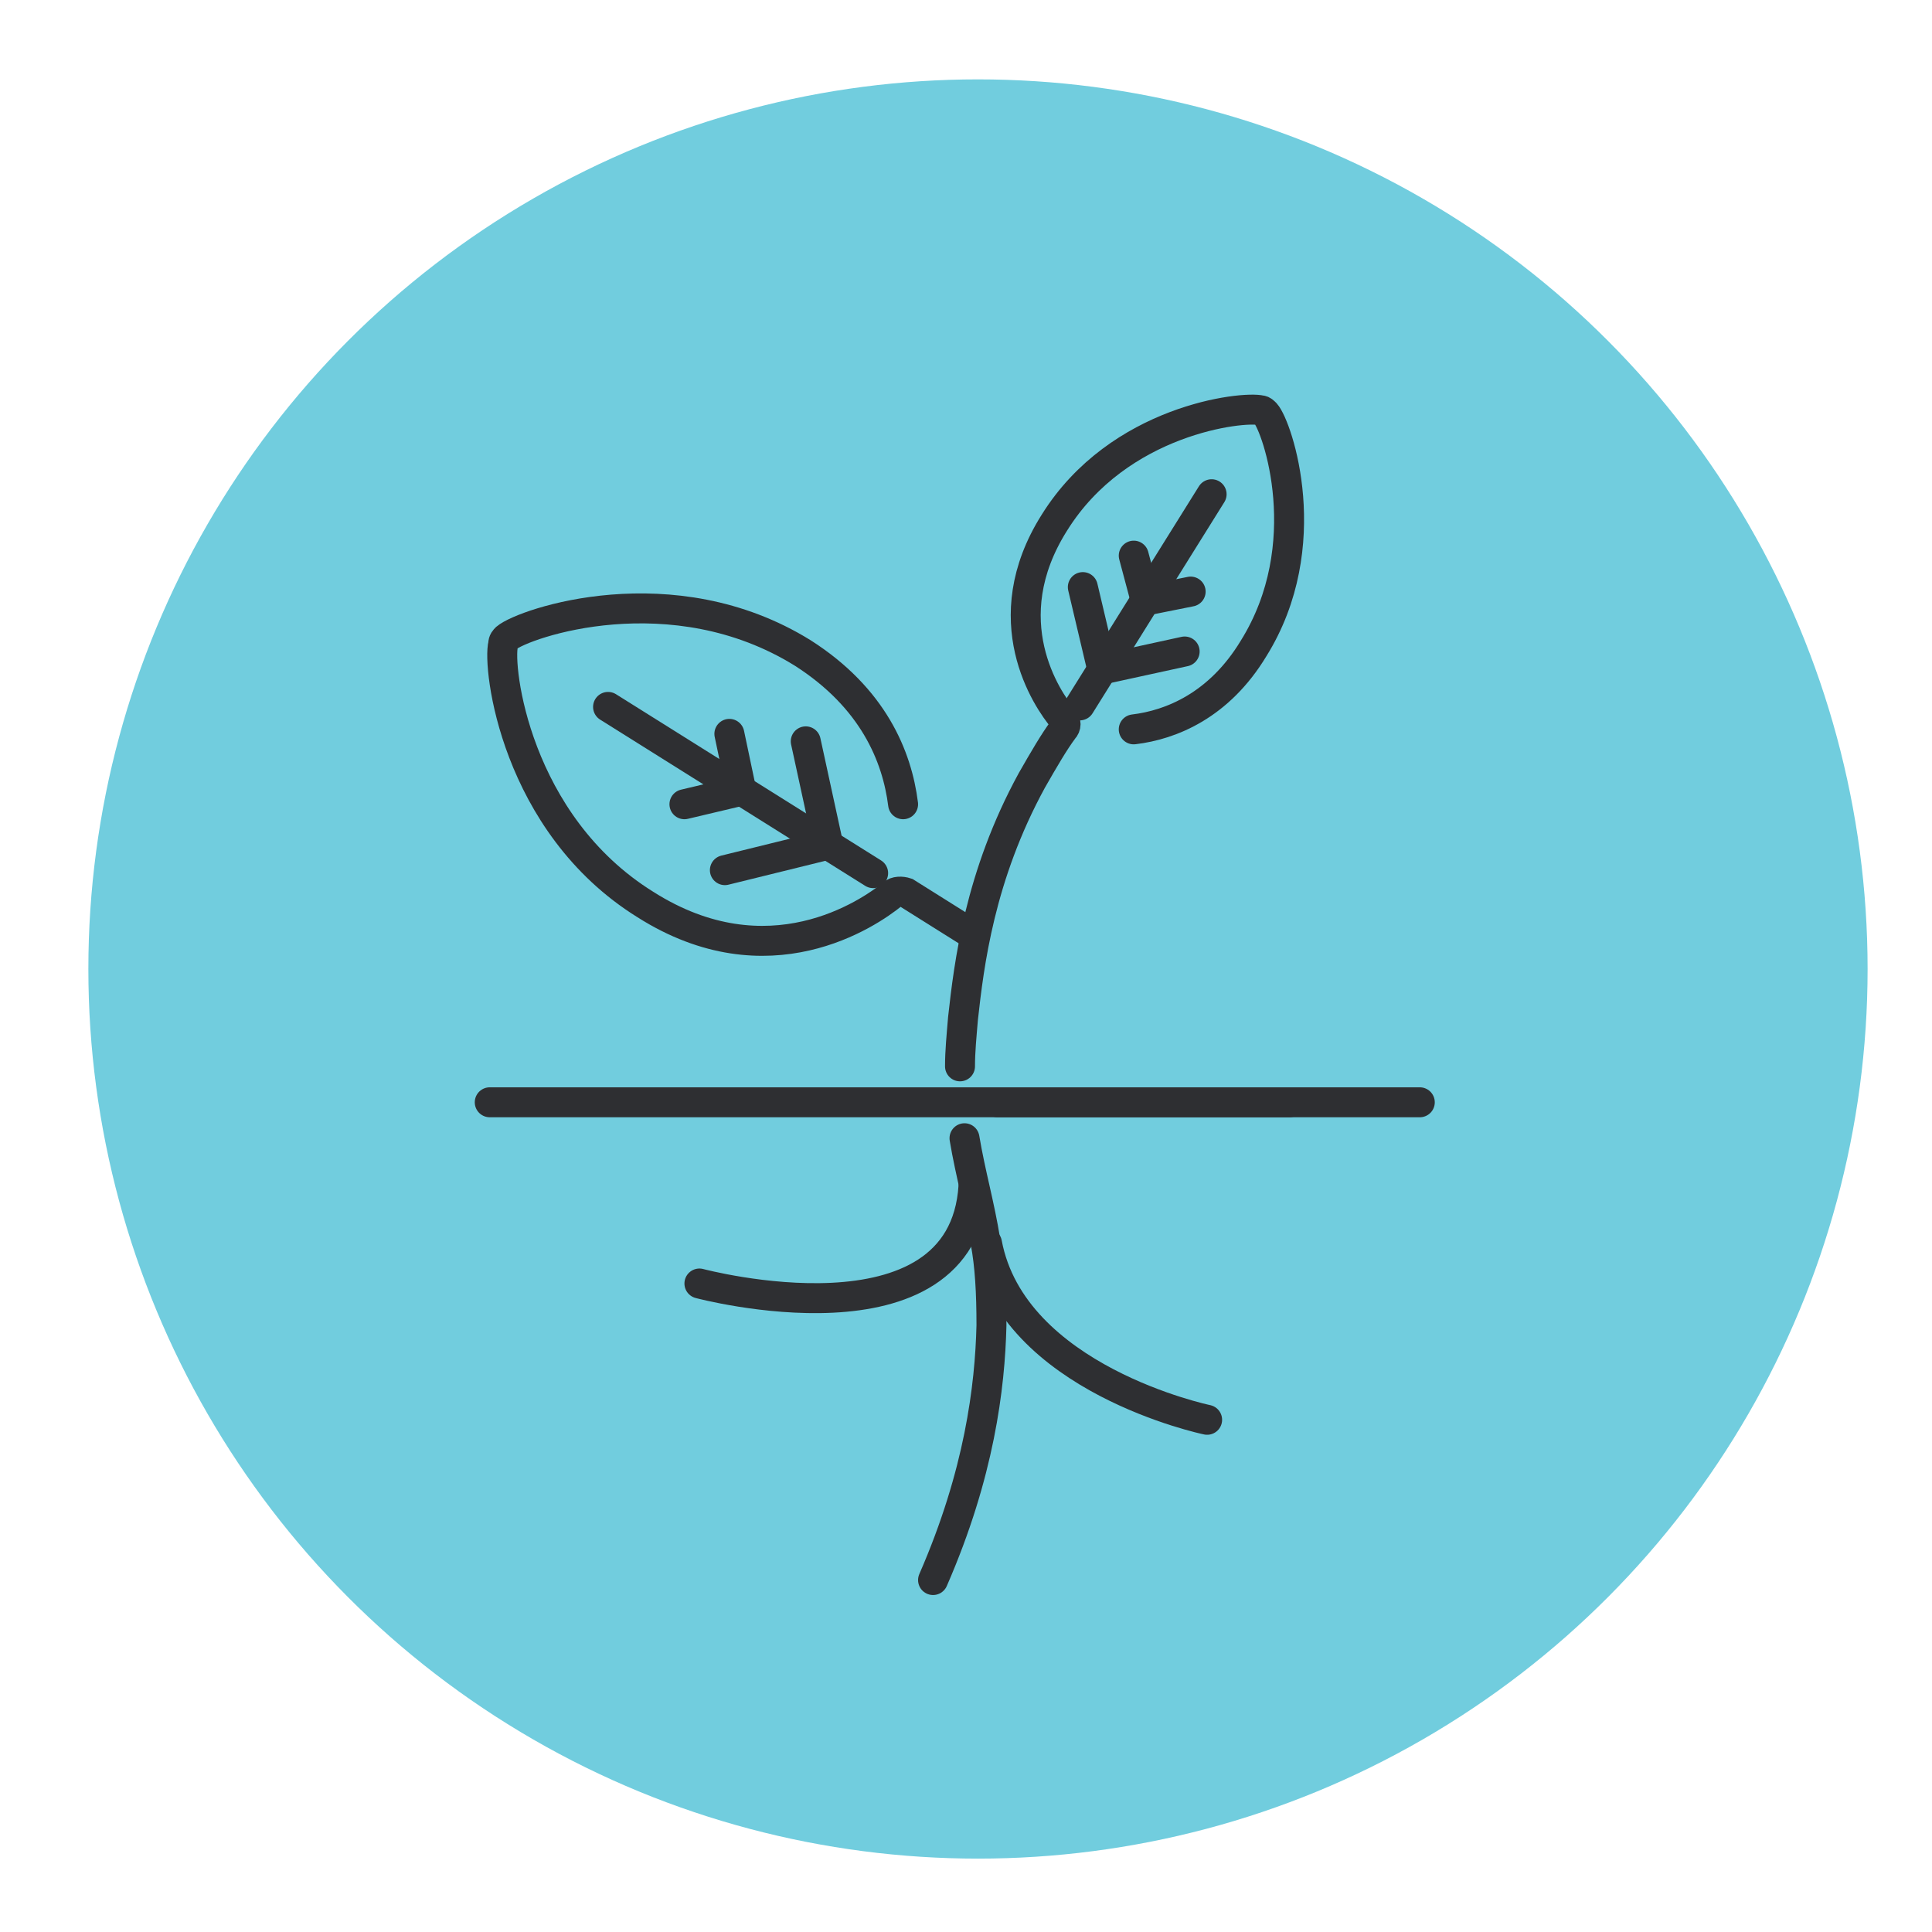 <?xml version="1.0" encoding="UTF-8"?>
<!-- Generator: Adobe Illustrator 23.1.1, SVG Export Plug-In . SVG Version: 6.00 Build 0)  -->
<svg preserveAspectRatio="xMidYMid slice" width="600px" height="600px" xmlns="http://www.w3.org/2000/svg" xmlns:xlink="http://www.w3.org/1999/xlink" id="Layer_1" x="0px" y="0px" viewBox="0 0 129 129" style="enable-background:new 0 0 129 129;" xml:space="preserve">
<style type="text/css">
	.st0{fill:#71CDDE;}
	.st1{display:none;fill:#F9E352;stroke:#FFFFFF;stroke-miterlimit:10;}
	.st2{display:none;}
	.st3{display:inline;fill:none;stroke:#4FB852;stroke-width:3;stroke-linecap:round;stroke-miterlimit:10;}
	.st4{display:inline;fill:none;stroke:#4FB852;stroke-width:3;stroke-miterlimit:10;}
	.st5{display:inline;}
	.st6{fill:none;stroke:#4FB852;stroke-width:3;stroke-linecap:round;stroke-miterlimit:10;}
	.st7{fill:none;stroke:#4FB852;stroke-width:3;stroke-miterlimit:10;}
	.st8{fill:#4FB852;}
	.st9{fill:none;stroke:#FFFFFF;stroke-width:2.213;stroke-linecap:round;stroke-miterlimit:10;}
	.st10{fill:none;stroke:#FFFFFF;stroke-width:2.213;stroke-miterlimit:10;}
	.st11{display:inline;fill:none;stroke:#000000;stroke-width:3;stroke-miterlimit:10;}
	.st12{fill:none;stroke:#000000;stroke-width:3;stroke-miterlimit:10;}
	.st13{clip-path:url(#SVGID_3_);fill:none;stroke:#4FB852;stroke-width:3;stroke-linecap:round;stroke-miterlimit:10;}
	.st14{clip-path:url(#SVGID_5_);fill:none;stroke:#4FB852;stroke-width:3;stroke-miterlimit:10;}
	.st15{fill:none;stroke:#F9E352;stroke-width:3;stroke-linecap:round;stroke-linejoin:round;stroke-miterlimit:10;}
	.st16{fill:#252729;stroke:#F9E352;stroke-width:3;stroke-miterlimit:10;}
	.st17{fill:none;stroke:#F9E352;stroke-width:3;stroke-miterlimit:10;}
	.st18{stroke:#F9E352;stroke-width:3;stroke-miterlimit:10;}
	.st19{fill:none;stroke:#F9E352;stroke-width:3;stroke-linecap:round;stroke-miterlimit:10;}
	.st20{fill:none;stroke:#FFFFFF;stroke-width:2.067;stroke-linecap:round;stroke-miterlimit:10;}
	.st21{fill:none;stroke:#FFFFFF;stroke-width:2.067;stroke-miterlimit:10;}
	.st22{fill:#FFFFFF;}
	.st23{display:none;fill:none;stroke:#4FB852;stroke-width:3;stroke-linejoin:round;stroke-miterlimit:10;}
	.st24{display:inline;fill:none;stroke:#4FB852;stroke-width:3;}
	.st25{fill:none;stroke:#000000;stroke-width:3.078;stroke-miterlimit:10;}
	.st26{display:inline;fill:none;stroke:#252729;stroke-width:3;stroke-linecap:round;stroke-miterlimit:10;}
	.st27{display:inline;fill:none;stroke:#252729;stroke-width:3;stroke-miterlimit:10;}
	.st28{display:inline;fill:none;stroke:#F9E352;stroke-width:3;stroke-miterlimit:10;}
	.st29{display:inline;fill:none;stroke:#FFFFFF;stroke-width:3;stroke-miterlimit:10;}
	.st30{fill:none;stroke:#FFFFFF;stroke-width:3;stroke-miterlimit:10;}
	.st31{display:inline;fill:none;stroke:#FFFFFF;stroke-width:3;stroke-linecap:round;stroke-miterlimit:10;}
	.st32{display:inline;fill:none;stroke:#FFFFFF;stroke-width:2;stroke-miterlimit:10;}
	.st33{display:inline;fill:none;stroke:#FFFFFF;stroke-width:2;stroke-linecap:round;stroke-miterlimit:10;}
	.st34{fill:none;stroke:#FFFFFF;stroke-width:2;stroke-miterlimit:10;}
	.st35{fill:none;stroke:#2E2F32;stroke-width:2;stroke-linecap:round;stroke-miterlimit:10;}
	.st36{display:inline;fill:none;stroke:#2E2F32;stroke-width:2;stroke-linecap:round;stroke-miterlimit:10;}
	.st37{display:inline;fill:#FFFFFF;stroke:#2E2F32;stroke-width:2;stroke-linecap:round;stroke-miterlimit:10;}
	.st38{display:inline;fill:none;stroke:#2E2F32;stroke-width:2;stroke-miterlimit:10;}
</style>
<circle class="st0" cx="65.3" cy="64.7" r="59.4"></circle>
<circle class="st1" cx="67.5" cy="66.3" r="71.2"></circle>
<g class="st2">
	<path class="st3" d="M0,38.8c0,0,77.4-76.6,157,0"></path>
	<path class="st3" d="M159.1,63.3c0,0-77.4,76.6-157,0"></path>
	<circle class="st3" cx="80.7" cy="51.1" r="42.6"></circle>
	<circle class="st4" cx="80.7" cy="51.1" r="22.7"></circle>
</g>
<g id="Artwork_395_1_" class="st2">
	<g class="st5">
		<g>
			<g>
				<path class="st6" d="M86,40.3c0-3.9,3.2-7.1,7.2-7.1H115c4,0,7.2,3.3,7.2,7.2l-0.4,41"></path>
			</g>
			<g>
				<path class="st6" d="M85.6,81.4"></path>
			</g>
			<circle class="st6" cx="104.1" cy="5.9" r="14.1"></circle>
		</g>
		<g>
			<g>
				<path class="st6" d="M56.9,51.3c0-3.9,3.2-7.1,7.2-7.1H86c4,0,7.2,3.3,7.2,7.2l-0.4,41"></path>
			</g>
			<g>
				<path class="st6" d="M56.6,92.5"></path>
			</g>
			<circle class="st6" cx="75.1" cy="17" r="14.1"></circle>
		</g>
		<g>
			<g>
				<path class="st6" d="M27.2,103.6l0.3-41.2c0-3.9,3.2-7.1,7.2-7.1h21.8c4,0,7.2,3.3,7.2,7.2l-0.4,41"></path>
			</g>
			<circle class="st6" cx="45.8" cy="28.1" r="14.1"></circle>
		</g>
	</g>
</g>
<g id="Artwork_389_1_" class="st2">
	<g class="st5">
		<circle class="st7" cx="71.4" cy="69.4" r="8.6"></circle>
		<circle class="st6" cx="71.4" cy="69.4" r="16.9"></circle>
		<circle class="st6" cx="71.4" cy="69.4" r="25.9"></circle>
		<circle class="st6" cx="71.4" cy="69.4" r="35.2"></circle>
		<g>
			<g>
				<line class="st6" x1="75.9" y1="64.9" x2="108.8" y2="31.9"></line>
				<g>
					<polygon class="st8" points="83,65.9 77.2,63.6 74.9,57.7 69.3,71.5      "></polygon>
				</g>
			</g>
		</g>
		<line class="st6" x1="108.8" y1="27.2" x2="108.8" y2="31.7"></line>
		<line class="st6" x1="106.6" y1="29.5" x2="106.6" y2="33.9"></line>
		<line class="st6" x1="104.4" y1="31.7" x2="104.4" y2="36.2"></line>
		<line class="st6" x1="109" y1="36.4" x2="104.5" y2="36.4"></line>
		<line class="st6" x1="111.3" y1="34.2" x2="106.8" y2="34.2"></line>
		<line class="st6" x1="113.3" y1="32" x2="108.8" y2="32"></line>
	</g>
</g>
<g id="Artwork_377_1_" class="st2">
	<g class="st5">
		<g>
			<path class="st6" d="M26.7,111.4V94.6c0-4,3.2-7.2,7.2-7.2h15.8c4,0,7.2,3.2,7.2,7.2V112"></path>
		</g>
		<g>
			<path class="st6" d="M92.6,111.4V94.6c0-4,3.2-7.2,7.2-7.2h15.8c4,0,7.2,3.2,7.2,7.2V112"></path>
		</g>
		<circle class="st6" cx="41.8" cy="65.7" r="11.3"></circle>
		<circle class="st6" cx="107.7" cy="65.7" r="11.3"></circle>
		<g>
			<path class="st6" d="M59.4,76.8V60c0-4,3.2-7.2,7.2-7.2h15.8c4,0,7.2,3.2,7.2,7.2v17.4"></path>
		</g>
		<circle class="st6" cx="74.5" cy="31.1" r="11.3"></circle>
	</g>
</g>
<g id="Artwork_341_1_" class="st2">
	<g class="st5">
		<g>
			<circle class="st7" cx="75.7" cy="44" r="33.3"></circle>
			<line class="st7" x1="75.7" y1="77.3" x2="75.7" y2="10.7"></line>
			<line class="st7" x1="42.4" y1="44" x2="108.8" y2="44"></line>
			<path class="st7" d="M101.2,22.5c0,0-23.8,13.3-50.2,0"></path>
			<path class="st7" d="M101.2,65.5c0,0-23.8-13.3-50.2,0"></path>
			<path class="st7" d="M75.6,10.7c0,0-17.2,11.4-17.1,33.2s17.1,33.3,17.1,33.3"></path>
			<path class="st7" d="M75.6,10.7c0,0,17.2,11.4,17.1,33.2S75.6,77.2,75.6,77.2"></path>
		</g>
		<g>
			<path class="st7" d="M112.1,72.6c5.1-4.4,10.3,2.2,3.4,7.8c-1.3,1.3-2.4,2.5-2.9,3c-4.6,4.9-7.8,8.1-8.3,8.9"></path>
			<path class="st7" d="M99.2,121.2c0,0-0.4,0.3,1.4-10.3c7.4-14.4,17.7-22.2,20.6-24.6c2.9-2.4,6.3-33.8,6.8-38.3s-4.9-5.8-6.8-0.2     c-1.9,5.7-6.7,22-8.4,24s-21,16.8-24.2,21.4s-5.8,15.7-5.8,15.7s2.1,5.9-0.8,11.3"></path>
		</g>
		<g>
			<path class="st7" d="M37.4,72.6c-5.2-4.4-10.3,2.2-3.4,7.8c1.3,1.3,2.4,2.5,2.9,3c4.6,4.9,7.8,8.1,8.3,8.9"></path>
			<path class="st7" d="M50.3,121.2c0,0,0.4,0.3-1.4-10.3c-7.4-14.4-17.7-22.2-20.6-24.6C25.4,83.9,22,52.5,21.5,48s4.9-5.8,6.8-0.2     c1.9,5.7,6.7,22,8.4,24s21,16.8,24.2,21.4c3.2,4.6,5.8,15.7,5.8,15.7s-2.1,5.9,0.8,11.3"></path>
		</g>
	</g>
</g>
<g id="Artwork_347_1_" class="st2">
	<g class="st5">
		<g>
			<path class="st9" d="M68.7,99.4H44.6c-2.1,0-8.7-4.1-8.7-9V43.7c0-0.5,0.2-1.2,0.5-1.5l7.3-9.6c0.3-0.4,1-0.7,1.4-0.7h31.8     c2.1,0,8.7,4.1,8.7,9v25.6"></path>
		</g>
		<g>
			<path class="st10" d="M36.3,42.9c0,0,1.8,0,4.2,0c2.4,0,4.2-2.4,4.2-5.4s0-5.4,0-5.4"></path>
		</g>
		<line class="st9" x1="42.3" y1="62.6" x2="78.5" y2="62.6"></line>
		<line class="st9" x1="42.3" y1="69.7" x2="67.3" y2="69.7"></line>
		<line class="st9" x1="42.3" y1="76.8" x2="67.3" y2="76.8"></line>
		<line class="st9" x1="51.6" y1="41.2" x2="78.1" y2="41.2"></line>
		<line class="st9" x1="42" y1="48.4" x2="78.1" y2="48.4"></line>
		<line class="st9" x1="42" y1="55.4" x2="78.1" y2="55.4"></line>
		<line class="st9" x1="42.3" y1="84" x2="67.3" y2="84"></line>
		<line class="st9" x1="42.3" y1="91.1" x2="67.3" y2="91.1"></line>
	</g>
	<g class="st5">
		<path class="st9" d="M102.9,79.6v16.5c0,2.1-1.8,3.9-3.9,3.9H77.3c-2.1,0-3.9-1.8-3.9-3.9V74.4c0-2.1,1.8-3.9,3.9-3.9h16.9"></path>
		<polyline class="st10" points="79.8,81.1 85.4,89.5 113.6,60.5   "></polyline>
	</g>
</g>
<g id="Artwork_345_1_" class="st2">
	<g class="st5">
		<path class="st7" d="M70.3,110.1H42c-1.5,0-2.8-1.2-2.8-2.8V79c0-1.5,1.2-2.8,2.8-2.8h28.3c1.5,0,2.8,1.2,2.8,2.8v28.3    C73.1,108.9,71.8,110.1,70.3,110.1z"></path>
		<path class="st7" d="M134,110.1H86c-2.6,0-4.7-2.1-4.7-4.7v-48c0-2.6,2.1-4.7,4.7-4.7h48c2.6,0,4.7,2.1,4.7,4.7v48    C138.7,108,136.6,110.1,134,110.1z"></path>
		<path class="st7" d="M27.8,110.1H12.1c-0.8,0-1.5-0.7-1.5-1.5V92.9c0-0.8,0.7-1.5,1.5-1.5h15.7c0.8,0,1.5,0.7,1.5,1.5v15.7    C29.3,109.4,28.6,110.1,27.8,110.1z"></path>
		<line class="st7" x1="10.5" y1="85" x2="139.4" y2="13.9"></line>
		<line class="st7" x1="10" y1="117.9" x2="139.4" y2="117.9"></line>
	</g>
</g>
<g id="Artwork_330_1_" class="st2">
	<path class="st11" d="M44.5,13L63,31.5c1.2,1.2,1.2,3.3,0,4.5L29.1,69.9c-1.2,1.2-3.3,1.2-4.5,0L6.1,51.4"></path>
	<path class="st11" d="M28.8,59.8L28.8,59.8c-1.6,1.6-4.2,1.6-5.8,0l0,0c-1.6-1.6-1.6-4.2,0-5.8l0,0c1.6-1.6,4.2-1.6,5.8,0l0,0   C30.4,55.6,30.4,58.2,28.8,59.8z"></path>
	<polyline class="st11" points="72.1,47 66.2,46.2 59.5,39.5  "></polyline>
	<path class="st11" d="M71.9,112"></path>
	<polyline class="st11" points="34,65 40.7,71.7 41.3,77.4  "></polyline>
	<path class="st11" d="M80.5,103.2l5,5c2.5,2.5,2.6,6.5,0.2,8.9l0,0c-2.4,2.4-6.4,2.3-8.9-0.2l-2.1-2.1"></path>
	<path class="st11" d="M98.3,85.5l5,5c2.5,2.5,2.6,6.5,0.2,8.9l0,0c-2.4,2.4-6.4,2.3-8.9-0.2l-5-5"></path>
	<path class="st11" d="M102.3,71.9l9.8,9.8c2.5,2.5,2.6,6.5,0.2,8.9l0,0c-2.4,2.4-6.4,2.3-8.9-0.2l-5-5"></path>
	<path class="st11" d="M89.4,94.3l5,5c2.5,2.5,2.6,6.5,0.2,8.9l0,0c-2.4,2.4-6.4,2.3-8.9-0.2l-5-5"></path>
	<g class="st5">
		<circle class="st12" cx="45.2" cy="82" r="6.3"></circle>
		<circle class="st12" cx="54.3" cy="91.1" r="6.3"></circle>
		<circle class="st12" cx="63.4" cy="100.2" r="6.3"></circle>
		<path class="st12" d="M76.8,113.7c-0.5,0.5-1.1,0.9-1.8,1.2c-2.3,1.1-5.1,0.6-7.1-1.2c-2.4-2.4-2.4-6.4,0-8.9    c2.4-2.4,6.4-2.4,8.9,0C79.3,107.3,79.3,111.2,76.8,113.7z"></path>
	</g>
	<path class="st11" d="M105,13L86.5,31.5c-1.2,1.2-1.2,3.3,0,4.5l33.9,33.9c1.2,1.2,3.3,1.2,4.5,0l18.5-18.5"></path>
	<path class="st11" d="M120.6,59.8L120.6,59.8c1.6,1.6,4.2,1.6,5.8,0l0,0c1.6-1.6,1.6-4.2,0-5.8l0,0c-1.6-1.6-4.2-1.6-5.8,0l0,0   C119,55.6,119,58.2,120.6,59.8z"></path>
	<path class="st11" d="M89.9,39.5l-6.7,6.7L72.1,47c0,0-14.6,14.6-19.2,19.2s9.4,8.8,16.8,1.4c4.8-4.8,7.4-5.2,7.4-5.2l16,0.2   l14.1,14.1"></path>
	<polyline class="st11" points="115.4,65 108.7,71.7 108.1,77.4  "></polyline>
</g>
<g id="Artwork_312_1_" class="st2">
	<g class="st5">
		<path class="st7" d="M51.9,57.6c1.5,0,3-0.2,4.5-0.7l8.6,8.6l9.4-9.4l-8.6-8.6c1.6-5.2,0.3-10.9-3.6-14.7    c-2.7-2.7-6.4-4.2-10.2-4.2c-2.2,0-4.3,0.5-6.3,1.4c-0.3,0.1-0.5,0.4-0.6,0.7s0.1,0.6,0.3,0.9l9,9l-5,5l-9-9    c-0.2-0.2-0.6-0.3-0.9-0.3c-0.3,0.1-0.6,0.3-0.7,0.6c-2.6,5.5-1.5,12.2,2.8,16.5C44.3,56.1,48,57.6,51.9,57.6z"></path>
		<path class="st7" d="M97.6,74.2c-1.5,0-3,0.2-4.5,0.7l-9.5-9.5l-9.4,9.4l9.5,9.5c-1.6,5.2-0.3,10.9,3.6,14.7    c2.7,2.7,6.4,4.2,10.2,4.2c2.2,0,4.3-0.5,6.3-1.4c0.3-0.1,0.5-0.4,0.6-0.7s-0.1-0.6-0.3-0.9l-9-9l5-5l9,9c0.2,0.2,0.6,0.3,0.9,0.3    c0.3-0.1,0.6-0.3,0.7-0.6c2.6-5.5,1.5-12.2-2.8-16.5C105.1,75.8,101.5,74.2,97.6,74.2L97.6,74.2z"></path>
		<path class="st7" d="M111.9,53c-0.9-0.9-2.5-0.9-3.4,0l-0.9,0.9c-0.8-1.1-2.1-2.9-1.9-3.5c0.7-2.7-4.8-9-4.8-9    C87.4,27.9,78.4,28.2,74.1,29.7c-1.7,0.6-1.4,1,0.4,1.3c13,2.3,14.6,10,12.4,12.9c-0.9,1.1,0.4,2.5,0.4,2.5l0.5,0.5L64.2,70.5    c-0.7-0.2-1.5-0.1-2.1,0.4L37.7,92.8c-0.9,0.8-0.9,2-0.1,2.8l6.7,6.7c0.8,0.8,2.1,0.8,2.8-0.1L69,77.7c0.5-0.6,0.6-1.4,0.4-2.1    L92.9,52l0.9,0.9c0,0,1.6,1.4,2.9,0.7c1.5-0.7,5.6,3.3,6.9,4.3l0,0l-0.7,0.7c-0.9,0.9-0.9,2.5,0,3.4s2.5,0.9,3.4,0l5.7-5.7    C112.8,55.4,112.8,53.9,111.9,53z"></path>
	</g>
</g>
<g id="Artwork_286_1_" class="st2">
	<g class="st5">
		<path class="st7" d="M114.1,27l-0.5-1.5l-1.8-0.2c-3.4-0.4-6.8-4.9-7.7-6.4l-0.8-1.3H46.1l-0.8,1.3c-0.9,1.5-4.2,6-7.7,6.4    l-1.8,0.2L35.3,27c-20.6,69.7,37.9,87.1,38.5,87.2l0.8,0.2l0.8-0.2C76.1,114,134.5,96.2,114.1,27z M74.8,109.4    c-7.1-2.4-51.4-20.1-34.5-79.9c4.4-1.3,7.7-5.2,9.1-7.3h50.7c1.5,2.1,4.7,6,9.1,7.3C126.2,89.3,81.8,107,74.8,109.4z"></path>
		<path class="st7" d="M91.3,51.5H89c0-10.6-6.1-15.9-14.4-15.9s-14.4,5.3-14.4,15.9h-2.3c-3.4,0-5,0.4-5,3.8v21.3    c0,3.4,1.7,6.8,5,6.8h33.4c3.4,0,5.4-3.4,5.4-6.8V55.3C96.7,52,94.7,51.5,91.3,51.5z M78.4,76.8h-7.6l1.5-10.7    c-1.5-0.8-2.5-2.7-2.5-4.5c0-2.7,2.2-5,4.9-5s4.9,2.1,4.9,4.8c0,1.9-1.1,3.9-2.6,4.8L78.4,76.8z M64.8,51.5c0-9.3,5-11.4,9.9-11.4    s9.9,2.1,9.9,11.4H64.8z"></path>
	</g>
</g>
<g id="Artwork_250_1_" class="st2">
	<g class="st5">
		<circle class="st7" cx="74.7" cy="65.9" r="8.1"></circle>
		<circle class="st7" cx="74.7" cy="65.9" r="20.3"></circle>
		<g>
			<g>
				<path class="st7" d="M82.3,102.1c-0.8-0.5-1.6-1-2.4-1.5c0.4-0.8,0.7-1.5,1.1-2.2c0.7,0.2,1.5,0.5,2.2,0.8      c0.4,0.1,0.5,0.1,0.8-0.2c0.9-1.2,2-2.2,3.3-2.9c0.3-0.2,0.4-0.4,0.3-0.7c-0.2-0.8-0.4-1.5-0.5-2.3c0.8-0.3,1.6-0.5,2.4-0.8      c0.3,0.7,0.6,1.4,1,2c0.3,0.6,0.2,0.6,0.8,0.5c1.5-0.2,2.9-0.1,4.4,0.3c0.3,0.1,0.4,0,0.6-0.2c0.4-0.7,0.9-1.4,1.3-2.1      c0.8,0.4,1.5,0.7,2.2,1.1c-0.3,0.7-0.5,1.5-0.8,2.3c-0.1,0.2-0.1,0.4,0.1,0.5c1.3,0.9,2.3,2.1,3.1,3.4c0.1,0.2,0.3,0.3,0.6,0.2      c0.8-0.2,1.6-0.4,2.4-0.6c0.3,0.8,0.5,1.5,0.8,2.3c-0.6,0.3-1.3,0.6-2,0.9c-0.6,0.3-0.6,0.3-0.5,1c0.2,1.4,0.1,2.7-0.3,4.1      c-0.1,0.2-0.1,0.4-0.1,0.6c0.8,0.5,1.6,1,2.4,1.5c-0.4,0.8-0.7,1.5-1.1,2.2c-0.7-0.3-1.5-0.5-2.3-0.8c-0.3-0.1-0.5-0.1-0.7,0.2      c-0.9,1.3-2.1,2.3-3.4,3c-0.2,0.1-0.3,0.2-0.2,0.5c0.2,0.8,0.4,1.6,0.6,2.5c-0.8,0.3-1.6,0.5-2.4,0.8c-0.3-0.7-0.7-1.4-1-2.1      c-0.2-0.4-0.3-0.5-0.8-0.4c-1.5,0.2-3,0.1-4.4-0.3c-0.3-0.1-0.4,0-0.6,0.2c-0.4,0.7-0.9,1.4-1.3,2.1c-0.8-0.4-1.5-0.7-2.2-1.1      c0.3-0.7,0.5-1.5,0.8-2.3c0.1-0.3,0.1-0.4-0.2-0.6c-1.3-0.9-2.3-2.1-3.1-3.5c-0.1-0.2-0.2-0.3-0.5-0.2c-0.8,0.2-1.6,0.4-2.5,0.6      c-0.3-0.8-0.5-1.5-0.8-2.3c0.6-0.3,1.3-0.6,2-0.9c0.6-0.3,0.6-0.3,0.6-1c-0.2-1.4-0.1-2.7,0.3-4.1      C82.2,102.4,82.3,102.3,82.3,102.1z"></path>
			</g>
			<g>
				<path class="st7" d="M104.8,74.3c-0.8-0.5-1.6-1-2.4-1.5c0.4-0.8,0.7-1.5,1.1-2.2c0.7,0.2,1.5,0.5,2.2,0.8      c0.4,0.1,0.5,0.1,0.8-0.2c0.9-1.2,2-2.2,3.3-2.9c0.3-0.2,0.4-0.4,0.3-0.7c-0.2-0.8-0.4-1.5-0.5-2.3c0.8-0.3,1.6-0.5,2.4-0.8      c0.3,0.7,0.6,1.4,1,2c0.3,0.6,0.2,0.6,0.8,0.5c1.5-0.2,2.9-0.1,4.4,0.3c0.3,0.1,0.4,0,0.6-0.2c0.4-0.7,0.9-1.4,1.3-2.1      c0.8,0.4,1.5,0.7,2.2,1.1c-0.3,0.7-0.5,1.5-0.8,2.3c-0.1,0.2-0.1,0.4,0.1,0.5c1.3,0.9,2.3,2.1,3.1,3.4c0.1,0.2,0.3,0.3,0.6,0.2      c0.8-0.2,1.6-0.4,2.4-0.6c0.3,0.8,0.5,1.5,0.8,2.3c-0.6,0.3-1.3,0.6-2,0.9c-0.6,0.3-0.6,0.3-0.5,1c0.2,1.4,0.1,2.7-0.3,4.1      c-0.1,0.2-0.1,0.4-0.1,0.6c0.8,0.5,1.6,1,2.4,1.5c-0.4,0.8-0.7,1.5-1.1,2.2c-0.7-0.3-1.5-0.5-2.3-0.8c-0.3-0.1-0.5-0.1-0.7,0.2      c-0.9,1.3-2.1,2.3-3.4,3c-0.2,0.1-0.3,0.2-0.2,0.5c0.2,0.8,0.4,1.7,0.6,2.5c-0.8,0.3-1.6,0.5-2.4,0.8c-0.3-0.7-0.7-1.4-1-2.1      c-0.2-0.4-0.3-0.5-0.8-0.4c-1.5,0.2-3,0.1-4.4-0.3c-0.3-0.1-0.4,0-0.6,0.2c-0.4,0.7-0.9,1.4-1.3,2.1c-0.8-0.4-1.5-0.7-2.2-1.1      c0.3-0.7,0.5-1.5,0.8-2.3c0.1-0.3,0.1-0.4-0.2-0.6c-1.3-0.9-2.3-2.1-3.1-3.5c-0.1-0.2-0.2-0.3-0.5-0.2c-0.8,0.2-1.6,0.4-2.5,0.6      c-0.3-0.8-0.5-1.5-0.8-2.3c0.6-0.3,1.3-0.6,2-0.9c0.6-0.3,0.6-0.3,0.6-1c-0.2-1.4-0.1-2.7,0.3-4.1      C104.7,74.7,104.8,74.5,104.8,74.3z"></path>
			</g>
			<g>
				<path class="st7" d="M96.9,38.8c-0.8-0.5-1.6-1-2.4-1.5c0.4-0.8,0.7-1.5,1.1-2.2c0.7,0.2,1.5,0.5,2.2,0.8      c0.4,0.1,0.5,0.1,0.8-0.2c0.9-1.2,2-2.2,3.3-2.9c0.3-0.2,0.4-0.4,0.3-0.7c-0.2-0.8-0.4-1.5-0.5-2.3c0.8-0.3,1.6-0.5,2.4-0.8      c0.3,0.7,0.6,1.4,1,2c0.3,0.5,0.2,0.5,0.8,0.5c1.5-0.2,2.9-0.1,4.4,0.3c0.3,0.1,0.4,0,0.6-0.2c0.4-0.7,0.9-1.4,1.3-2.1      c0.8,0.4,1.5,0.7,2.2,1.1c-0.3,0.7-0.5,1.5-0.8,2.3c-0.1,0.2-0.1,0.4,0.1,0.5c1.3,0.9,2.3,2.1,3.1,3.4c0.1,0.2,0.3,0.3,0.6,0.2      c0.8-0.2,1.6-0.4,2.4-0.6c0.3,0.8,0.5,1.5,0.8,2.3c-0.6,0.3-1.3,0.6-2,0.9c-0.6,0.3-0.6,0.3-0.5,1c0.2,1.4,0.1,2.7-0.3,4.1      c-0.1,0.2-0.1,0.4-0.1,0.6c0.8,0.5,1.6,1,2.4,1.5c-0.4,0.8-0.7,1.5-1.1,2.2c-0.7-0.3-1.5-0.5-2.3-0.8c-0.3-0.1-0.5-0.1-0.7,0.2      c-0.9,1.3-2.1,2.3-3.4,3c-0.2,0.1-0.3,0.2-0.2,0.5c0.2,0.8,0.4,1.7,0.6,2.5c-0.8,0.3-1.6,0.5-2.4,0.8c-0.3-0.7-0.7-1.4-1-2.1      c-0.2-0.4-0.3-0.5-0.8-0.4c-1.5,0.2-3,0.1-4.4-0.3c-0.3-0.1-0.4,0-0.6,0.2c-0.4,0.7-0.9,1.4-1.3,2.1c-0.8-0.4-1.5-0.7-2.2-1.1      c0.3-0.7,0.5-1.5,0.8-2.3c0.1-0.3,0.1-0.4-0.2-0.6c-1.3-0.9-2.3-2.1-3.1-3.5c-0.1-0.2-0.2-0.3-0.5-0.2c-0.8,0.2-1.6,0.4-2.5,0.6      c-0.3-0.8-0.5-1.5-0.8-2.3c0.6-0.3,1.3-0.6,2-0.9c0.6-0.3,0.6-0.3,0.6-1c-0.2-1.4-0.1-2.7,0.3-4.1C96.8,39.2,96.9,39,96.9,38.8z      "></path>
			</g>
			<g>
				<path class="st7" d="M64.6,23.2c-0.8-0.5-1.6-1-2.4-1.5c0.4-0.8,0.7-1.5,1.1-2.2c0.7,0.2,1.5,0.5,2.2,0.8      c0.4,0.1,0.5,0.1,0.8-0.2c0.9-1.2,2-2.2,3.3-2.9c0.3-0.2,0.4-0.4,0.3-0.7c-0.2-0.8-0.4-1.5-0.5-2.3c0.8-0.3,1.6-0.5,2.4-0.8      c0.3,0.7,0.6,1.4,1,2c0.3,0.5,0.2,0.5,0.8,0.5c1.5-0.2,2.9-0.1,4.4,0.3c0.3,0.1,0.4,0,0.6-0.2c0.4-0.7,0.9-1.4,1.3-2.1      c0.8,0.4,1.5,0.7,2.2,1.1c-0.3,0.7-0.5,1.5-0.8,2.3c-0.1,0.2-0.1,0.4,0.1,0.5c1.3,0.9,2.3,2.1,3.1,3.5c0.1,0.2,0.3,0.3,0.6,0.2      c0.8-0.2,1.6-0.4,2.4-0.6c0.3,0.8,0.5,1.5,0.8,2.3c-0.6,0.3-1.3,0.6-2,0.9c-0.6,0.3-0.6,0.3-0.5,1c0.2,1.4,0.1,2.7-0.3,4.1      c-0.1,0.2-0.1,0.4-0.1,0.6c0.8,0.5,1.6,1,2.4,1.5c-0.4,0.8-0.7,1.5-1.1,2.2c-0.7-0.3-1.5-0.5-2.3-0.8c-0.3-0.1-0.5-0.1-0.7,0.2      c-0.9,1.3-2.1,2.3-3.4,3c-0.2,0.1-0.3,0.2-0.2,0.5c0.2,0.8,0.4,1.7,0.6,2.5c-0.8,0.3-1.6,0.5-2.4,0.8c-0.3-0.7-0.7-1.4-1-2.1      c-0.2-0.4-0.3-0.5-0.8-0.4c-1.5,0.2-3,0.1-4.4-0.3c-0.3-0.1-0.4,0-0.6,0.2c-0.4,0.7-0.9,1.4-1.3,2.1c-0.8-0.4-1.5-0.7-2.2-1.1      c0.3-0.7,0.5-1.5,0.8-2.3c0.1-0.3,0.1-0.4-0.2-0.6c-1.3-0.9-2.3-2.1-3.1-3.5c-0.1-0.2-0.2-0.3-0.5-0.2c-0.8,0.2-1.6,0.4-2.5,0.6      c-0.3-0.8-0.5-1.5-0.8-2.3c0.6-0.3,1.3-0.6,2-0.9c0.6-0.3,0.6-0.3,0.6-1c-0.2-1.4-0.1-2.7,0.3-4.1      C64.5,23.6,64.5,23.4,64.6,23.2z"></path>
			</g>
			<g>
				<path class="st7" d="M31.7,38.9c-0.8-0.5-1.6-1-2.4-1.5c0.4-0.8,0.7-1.5,1.1-2.2c0.7,0.2,1.5,0.5,2.2,0.8      c0.3,0.1,0.5,0.1,0.8-0.2c0.9-1.2,2-2.2,3.3-2.9c0.3-0.2,0.4-0.4,0.3-0.7c-0.2-0.8-0.3-1.5-0.5-2.3c0.8-0.3,1.6-0.5,2.3-0.8      c0.3,0.7,0.7,1.4,1,2c0.3,0.5,0.2,0.5,0.8,0.5c1.5-0.2,2.9-0.1,4.3,0.3c0.3,0.1,0.4,0,0.6-0.2c0.4-0.7,0.9-1.4,1.3-2.1      c0.8,0.4,1.5,0.7,2.2,1.1c-0.3,0.7-0.5,1.5-0.8,2.3c-0.1,0.2-0.1,0.4,0.1,0.5c1.3,0.9,2.3,2.1,3.1,3.4c0.1,0.2,0.3,0.3,0.6,0.2      c0.8-0.2,1.6-0.4,2.4-0.6c0.3,0.8,0.5,1.5,0.8,2.3c-0.7,0.3-1.3,0.6-2,0.9c-0.6,0.3-0.6,0.3-0.5,1c0.2,1.4,0.1,2.7-0.3,4.1      c-0.1,0.2-0.1,0.4-0.1,0.6c0.8,0.5,1.6,1,2.4,1.5c-0.4,0.8-0.7,1.5-1.1,2.2c-0.7-0.3-1.5-0.5-2.3-0.8c-0.3-0.1-0.5-0.1-0.7,0.2      c-0.9,1.3-2.1,2.3-3.4,3C47,51.6,46.9,51.7,47,52c0.2,0.8,0.4,1.7,0.6,2.5c-0.8,0.3-1.6,0.5-2.3,0.8c-0.3-0.7-0.7-1.4-1-2.1      c-0.2-0.4-0.3-0.5-0.8-0.4c-1.5,0.2-3,0.1-4.4-0.3c-0.3-0.1-0.4,0-0.6,0.2c-0.4,0.7-0.9,1.4-1.3,2.1c-0.8-0.4-1.5-0.7-2.2-1.1      c0.3-0.7,0.5-1.5,0.8-2.3c0.1-0.3,0.1-0.4-0.2-0.6c-1.3-0.9-2.3-2.1-3.1-3.5c-0.1-0.2-0.2-0.3-0.5-0.2c-0.8,0.2-1.6,0.4-2.5,0.6      c-0.3-0.8-0.5-1.5-0.8-2.3c0.7-0.3,1.3-0.6,2-0.9c0.6-0.3,0.6-0.3,0.6-1c-0.2-1.4-0.1-2.7,0.3-4.1      C31.7,39.3,31.7,39.1,31.7,38.9z"></path>
			</g>
			<g>
				<path class="st7" d="M24,73.3c-0.8-0.5-1.6-1-2.4-1.5c0.4-0.8,0.7-1.5,1.1-2.2c0.7,0.2,1.5,0.5,2.2,0.8c0.3,0.1,0.5,0.1,0.8-0.2      c0.9-1.2,2-2.2,3.3-2.9c0.3-0.2,0.4-0.4,0.3-0.7c-0.2-0.8-0.3-1.5-0.5-2.3c0.8-0.3,1.6-0.5,2.3-0.8c0.3,0.7,0.7,1.4,1,2      s0.2,0.6,0.8,0.5c1.5-0.2,2.9-0.1,4.3,0.3c0.3,0.1,0.4,0,0.6-0.2c0.4-0.7,0.9-1.4,1.3-2.1c0.8,0.4,1.5,0.7,2.2,1.1      c-0.3,0.7-0.5,1.5-0.8,2.3c-0.1,0.2-0.1,0.4,0.1,0.5c1.3,0.9,2.3,2.1,3.1,3.4c0.1,0.2,0.3,0.3,0.6,0.2c0.8-0.2,1.6-0.4,2.4-0.6      c0.3,0.8,0.5,1.5,0.8,2.3c-0.7,0.3-1.3,0.6-2,0.9c-0.6,0.3-0.6,0.3-0.5,1c0.2,1.4,0.1,2.7-0.3,4.1c-0.1,0.2-0.1,0.4-0.1,0.6      c0.8,0.5,1.6,1,2.4,1.5c-0.4,0.8-0.7,1.5-1.1,2.2c-0.7-0.3-1.5-0.5-2.3-0.8c-0.3-0.1-0.5-0.1-0.7,0.2c-0.9,1.3-2.1,2.3-3.4,3      c-0.2,0.1-0.3,0.2-0.2,0.5c0.2,0.8,0.4,1.7,0.6,2.5c-0.8,0.3-1.6,0.5-2.3,0.8c-0.3-0.7-0.7-1.4-1-2.1c-0.2-0.4-0.3-0.5-0.8-0.4      c-1.5,0.2-3,0.1-4.4-0.3c-0.3-0.1-0.4,0-0.6,0.2c-0.4,0.7-0.9,1.4-1.3,2.1c-0.8-0.4-1.5-0.7-2.2-1.1c0.3-0.7,0.5-1.5,0.8-2.3      c0.1-0.3,0.1-0.4-0.2-0.6c-1.3-0.9-2.3-2.1-3.1-3.5c-0.1-0.2-0.2-0.3-0.5-0.2c-0.8,0.2-1.6,0.4-2.5,0.6      c-0.3-0.8-0.5-1.5-0.8-2.3c0.7-0.3,1.3-0.6,2-0.9c0.6-0.3,0.6-0.3,0.6-1c-0.2-1.4-0.1-2.7,0.3-4.1C23.9,73.7,23.9,73.5,24,73.3z      "></path>
			</g>
			<g>
				<path class="st7" d="M46.4,102.1c-0.8-0.5-1.6-1-2.4-1.5c0.4-0.8,0.7-1.5,1.1-2.2c0.7,0.2,1.5,0.5,2.2,0.8      c0.3,0.1,0.5,0.1,0.8-0.2c0.9-1.2,2-2.2,3.3-2.9c0.3-0.2,0.4-0.4,0.3-0.7c-0.2-0.8-0.3-1.5-0.5-2.3c0.8-0.3,1.6-0.5,2.3-0.8      c0.3,0.7,0.7,1.4,1,2s0.2,0.6,0.8,0.5c1.5-0.2,2.9-0.1,4.4,0.3c0.3,0.1,0.4,0,0.6-0.2c0.4-0.7,0.9-1.4,1.3-2.1      c0.8,0.4,1.5,0.7,2.2,1.1c-0.3,0.7-0.5,1.5-0.8,2.3c-0.1,0.2-0.1,0.4,0.1,0.5c1.3,0.9,2.3,2.1,3.1,3.4c0.1,0.2,0.3,0.3,0.6,0.2      c0.8-0.2,1.6-0.4,2.4-0.6c0.3,0.8,0.5,1.5,0.8,2.3c-0.6,0.3-1.3,0.6-2,0.9c-0.6,0.3-0.6,0.3-0.5,1c0.2,1.4,0.1,2.7-0.3,4.1      c-0.1,0.2-0.1,0.4-0.1,0.6c0.8,0.5,1.6,1,2.4,1.5c-0.4,0.8-0.7,1.5-1.1,2.2c-0.7-0.3-1.5-0.5-2.3-0.8c-0.3-0.1-0.5-0.1-0.7,0.2      c-0.9,1.3-2.1,2.3-3.4,3c-0.2,0.1-0.3,0.2-0.2,0.5c0.2,0.8,0.4,1.6,0.6,2.5c-0.8,0.3-1.6,0.5-2.4,0.8c-0.3-0.7-0.7-1.4-1-2.1      c-0.2-0.4-0.3-0.5-0.8-0.4c-1.5,0.2-3,0.1-4.4-0.3c-0.3-0.1-0.4,0-0.6,0.2c-0.4,0.7-0.9,1.4-1.3,2.1c-0.8-0.4-1.5-0.7-2.2-1.1      c0.3-0.7,0.5-1.5,0.8-2.3c0.1-0.3,0.1-0.4-0.2-0.6c-1.3-0.9-2.3-2.1-3.1-3.5c-0.1-0.2-0.2-0.3-0.5-0.2c-0.8,0.2-1.6,0.4-2.5,0.6      c-0.3-0.8-0.5-1.5-0.8-2.3c0.7-0.3,1.3-0.6,2-0.9c0.6-0.3,0.6-0.3,0.6-1c-0.2-1.4-0.1-2.7,0.3-4.1      C46.3,102.4,46.3,102.3,46.4,102.1z"></path>
			</g>
		</g>
	</g>
</g>
<g id="Artwork_230_1_" class="st2">
	<g class="st5">
		<g>
			<g>
				<g>
					<defs>
						<rect id="SVGID_2_" x="24.3" y="5.9" width="100.9" height="119.9"></rect>
					</defs>
					<clipPath id="SVGID_3_">
						<use xlink:href="#SVGID_2_" style="overflow:visible;"></use>
					</clipPath>
					<path class="st13" d="M81.6,38c0.9,0.2,1.4,0,1.8-0.9c1.3-2.5,2.6-5,3.9-7.5c2.5,1.1,5,2.1,7.5,3.2c-0.6,2.4-1.3,4.8-1.9,7.2       c-0.6,2.2-0.6,2.2,1.2,3.6c3.7,2.7,6.9,5.9,9.4,9.8c0.3,0.5,0.7,1,1.1,1.6c3-0.9,6-1.8,9-2.7c1.1,2.6,2.1,5.2,3.1,7.8       c-2.2,1.3-4.5,2.7-6.9,4c-0.9,0.5-1.3,1-1,2.2c1.1,5.2,1.1,10.4,0,15.7c-0.2,0.8,0,1.2,0.7,1.6c2.4,1.3,4.9,2.8,7.4,4.2       c-1,2.6-2,5.2-3.1,7.9c-2.5-0.7-4.9-1.4-7.4-2.2c-1.2-0.4-1.9-0.2-2.7,1 M93.6,105c-0.8,0.5-1,1-0.7,1.9c0.8,2.7,1.6,5.4,2.3,8       c-2.5,1.1-5,2.2-7.6,3.3c-1.2-2.3-2.6-4.8-3.9-7.3c-0.4-0.8-0.9-1.1-1.8-0.9c-5,1.2-10.1,1.2-15.1,0.1c-0.8-0.2-1.2,0-1.6,0.8       c-1.3,2.6-2.6,5.1-4,7.6c-2.5-1.1-4.9-2.1-7.5-3.2c0.6-2.4,1.3-4.8,1.9-7.2c0.6-2.2,0.7-2.3-1.2-3.6 M44.9,94.8       c-0.3-0.5-0.7-1-1.1-1.6c-3,0.9-6,1.8-8.9,2.7c-1.1-2.6-2.1-5.2-3.2-7.8c2.2-1.2,4.4-2.7,6.8-3.9c1.1-0.6,1.3-1.2,1.1-2.5       c-1.1-4.9-1.1-9.9-0.1-14.9c0.3-1.3-0.1-1.9-1.2-2.4c-2.3-1.2-4.5-2.5-6.9-3.8c1-2.6,2-5.2,3.1-7.9c2.4,0.7,4.8,1.4,7.1,2.1       c1.9,0.6,1.9,0.6,3-1.1c2.7-4.2,6.1-7.7,10.2-10.5c0.8-0.5,1-1,0.7-1.9c-0.8-2.7-1.6-5.4-2.3-8c2.5-1.1,5-2.2,7.5-3.3       c1.3,2.4,2.6,4.8,3.9,7.4c0.4,0.8,0.8,1,1.6,0.8"></path>
				</g>
			</g>
		</g>
		<g>
			<g>
				<g>
					<defs>
						<rect id="SVGID_4_" x="24.3" y="5.9" width="100.9" height="119.9"></rect>
					</defs>
					<clipPath id="SVGID_5_">
						<use xlink:href="#SVGID_4_" style="overflow:visible;"></use>
					</clipPath>
					<path class="st14" d="M67.3,9.2c3.3-3.4,8.6-3.4,11.8,0c3.3,3.4,3.3,8.9,0,12.3s-8.6,3.4-11.8,0S64.1,12.6,67.3,9.2z        M27.2,110.6c3.1-3.5,8.4-3.8,11.8-0.5s3.6,8.8,0.5,12.3s-8.4,3.8-11.8,0.5C24.3,119.6,24.1,114.1,27.2,110.6z M124.5,116.5       c0,4.8-3.7,8.7-8.4,8.7s-8.4-3.9-8.4-8.7s3.7-8.7,8.4-8.7C120.7,107.8,124.5,111.7,124.5,116.5z M60.3,88.4L38.6,111        M89.2,88.4l21.7,22.6 M89.2,88.4l21.7,22.6 M73.9,52.9V24.7 M73.9,52.9c-11.2,0.2-20,9.8-19.8,21.4c0.2,11.7,9.4,21,20.6,20.8       c11.2-0.2,20.1-9.8,19.9-21.5C94.3,62,85.1,52.7,73.9,52.9z"></path>
				</g>
			</g>
		</g>
		<g>
			<rect id="SVGID_1_" x="24.3" y="5.9" class="st7" width="100.9" height="119.9"></rect>
		</g>
	</g>
</g>
<g id="Artwork_226_1_" class="st2">
	<g class="st5">
		<path class="st7" d="M119.6,21.4l-0.5-1.8l-2.1-0.2c-3.9-0.4-7.8-5.6-8.8-7.3l-0.9-1.5H42l-0.9,1.5c-1,1.8-4.8,6.9-8.8,7.3    l-2.1,0.2l-0.5,1.8C6.1,101,73,120.8,73.7,121l0.9,0.2l0.9-0.2C76.3,120.8,143,100.5,119.6,21.4z M74.8,115.5    c-8.1-2.7-58.7-22.9-39.4-91.2c5.1-1.5,8.7-6,10.4-8.3h57.9c1.7,2.4,5.3,6.8,10.4,8.3C133.5,92.6,82.8,112.8,74.8,115.5z"></path>
		<path class="st7" d="M93.7,49.5h-2.6c0-12.1-6.9-18.2-16.5-18.2s-16.5,6.1-16.5,18.2h-2.6c-3.8,0-5.8,0.5-5.8,4.3v24.3    c0,3.8,1.9,7.8,5.8,7.8h38.2c3.8,0,6.1-3.9,6.1-7.8V53.8C99.8,50,97.5,49.5,93.7,49.5z M78.9,78.3h-8.7l1.7-12.2    c-1.7-1-2.9-3-2.9-5.1c0-3.1,2.5-5.7,5.6-5.7s5.6,2.4,5.6,5.5c0,2.1-1.2,4.5-3,5.4L78.9,78.3z M63.3,49.5c0-10.6,5.7-13,11.3-13    s11.3,2.4,11.3,13H63.3z"></path>
	</g>
</g>
<g id="Artwork_216_1_" class="st2">
	<g class="st5">
		<path class="st15" d="M124,21.2c-15.1,10-30.2-9.4-49.3-9.4c-17,0-33.1,22.1-49.3,9.4l0.1,0.2c0.1,77,46.9,97.6,49.2,98.6l0,0l0,0    l0,0l0,0C76.6,119.2,124,98.7,124,21.2z"></path>
		<path class="st16" d="M62.9,77.5c-0.4,0-0.8-0.1-1.1-0.3l-8.3-5.8c-0.2-0.1-0.3-0.3-0.3-0.5s0.1-0.4,0.2-0.5    c0.2-0.2,0.4-0.3,0.7-0.3c0.2,0,0.4,0.1,0.6,0.2l8.3,5.8l33.2-32.5c0.2-0.2,0.4-0.3,0.7-0.3c0.2,0,0.4,0.1,0.6,0.2    c0.4,0.2,0.4,0.7,0.1,1L64.2,77c-0.3,0.3-0.7,0.5-1.2,0.5H62.9z"></path>
		<path class="st17" d="M62.9,77.5c-0.4,0-0.8-0.1-1.1-0.3l-8.3-5.8c-0.2-0.1-0.3-0.3-0.3-0.5s0.1-0.4,0.2-0.5    c0.2-0.2,0.4-0.3,0.7-0.3c0.2,0,0.4,0.1,0.6,0.2l8.3,5.8l33.2-32.5c0.2-0.2,0.4-0.3,0.7-0.3c0.2,0,0.4,0.1,0.6,0.2    c0.4,0.2,0.4,0.7,0.1,1L64.2,77c-0.3,0.3-0.7,0.5-1.2,0.5H62.9z"></path>
		<path class="st18" d="M96.8,43L96.8,43c-0.4,0-0.8,0.1-1,0.4l-33,32.2l-8-5.6c-0.2-0.2-0.5-0.3-0.8-0.3c-0.4,0-0.8,0.1-1,0.4    c-0.5,0.5-0.4,1.1,0.2,1.5l8.3,5.8c0.4,0.3,0.9,0.4,1.4,0.4c0.1,0,0.1,0,0.2,0c0.6,0,1.1-0.3,1.5-0.6l33.2-32.5    c0.2-0.2,0.3-0.5,0.3-0.8s-0.2-0.6-0.5-0.7C97.4,43.1,97.1,43,96.8,43 M96.8,43.7c0.1,0,0.2,0,0.3,0.1c0.2,0.1,0.2,0.4,0.1,0.5    L64,76.8c-0.2,0.2-0.6,0.4-0.9,0.4H63c-0.3,0-0.6-0.1-0.9-0.3l-8.3-5.8c-0.2-0.1-0.2-0.4-0.1-0.5s0.2-0.1,0.3-0.1    c0.1,0,0.2,0,0.3,0.1l8.3,5.8c0.1,0.1,0.2,0.1,0.3,0.1s0.2,0,0.3-0.1l33.2-32.5C96.6,43.7,96.7,43.7,96.8,43.7"></path>
		<path class="st17" d="M96.8,43L96.8,43c-0.4,0-0.8,0.1-1,0.4l-33,32.2l-8-5.6c-0.2-0.2-0.5-0.3-0.8-0.3c-0.4,0-0.8,0.1-1,0.4    c-0.5,0.5-0.4,1.1,0.2,1.5l8.3,5.8c0.4,0.3,0.9,0.4,1.4,0.4c0.1,0,0.1,0,0.2,0c0.6,0,1.1-0.3,1.5-0.6l33.2-32.5    c0.2-0.2,0.3-0.5,0.3-0.8s-0.2-0.6-0.5-0.7C97.4,43.1,97.1,43,96.8,43z M96.8,43.7c0.1,0,0.2,0,0.3,0.1c0.2,0.1,0.2,0.4,0.1,0.5    L64,76.8c-0.2,0.2-0.6,0.4-0.9,0.4H63c-0.3,0-0.6-0.1-0.9-0.3l-8.3-5.8c-0.2-0.1-0.2-0.4-0.1-0.5s0.2-0.1,0.3-0.1    c0.1,0,0.2,0,0.3,0.1l8.3,5.8c0.1,0.1,0.2,0.1,0.3,0.1s0.2,0,0.3-0.1l33.2-32.5C96.6,43.7,96.7,43.7,96.8,43.7"></path>
		<path class="st15" d="M115.7,28.6c-12.5,8.3-25.2-7.8-41-7.8c-14.1,0-27.5,18.4-41,7.8l0.1,0.1c0.1,64,39,81.2,40.9,82l0,0l0,0    l0,0l0,0C76.3,110.1,115.7,93,115.7,28.6z"></path>
	</g>
</g>
<g id="Artwork_209_1_" class="st2">
	<polyline class="st4" points="51.9,73.5 48.8,24.3 98.9,24.3 95.2,73.5  "></polyline>
	<polygon class="st4" points="21.3,73.3 -6.5,107.3 155.9,107.6 127.9,73.3  "></polygon>
	<path class="st4" d="M114,65.4H98.6c-1.1,0-2-0.8-2-1.8V62c0-1,0.9-1.8,2-1.8H114c1.1,0,2,0.8,2,1.8v1.6   C116,64.6,115.1,65.4,114,65.4z M49.2,65.4H33.8c-1.1,0-2-0.8-2-1.8V62c0-1,0.9-1.8,2-1.8h15.4c1.1,0,2,0.8,2,1.8v1.6   C51.2,64.6,50.3,65.4,49.2,65.4z"></path>
	<polygon class="st4" points="98.9,100.7 49,100.7 57.6,82.2 91.1,82.2  "></polygon>
</g>
<g id="Artwork_201_1_" class="st2">
	<g class="st5">
		<g>
			<path class="st6" d="M97.2,103.8c0,6.1-5,11.1-11.1,11.1H36.7c-6.1,0-11.1-5-11.1-11.1l-0.1-69.4c0-0.8,0.6-1.9,1.2-2.4L47,17.8     c0.7-0.5,1.9-0.9,2.8-0.9H86c6.1,0,11.1,5,11.1,11.1v10.7"></path>
		</g>
		<g>
			<path class="st6" d="M97.2,97.1"></path>
		</g>
		<g>
			<path class="st7" d="M26,33.3c0,0,5.1,0,11.4,0s11.4-3.6,11.4-8s0-8,0-8"></path>
		</g>
		<path class="st6" d="M88,45.9"></path>
		<line class="st6" x1="34.2" y1="45.9" x2="51.7" y2="45.9"></line>
		<line class="st6" x1="61.1" y1="60.3" x2="88" y2="60.3"></line>
		<line class="st6" x1="34.2" y1="60.3" x2="45.4" y2="60.3"></line>
		<line class="st6" x1="62.2" y1="74.8" x2="88" y2="74.8"></line>
		<line class="st6" x1="34.2" y1="74.8" x2="46.5" y2="74.8"></line>
		<path class="st6" d="M88,87.8"></path>
		<line class="st6" x1="34.2" y1="87.8" x2="53.5" y2="87.8"></line>
		<line class="st6" x1="34.2" y1="100.7" x2="88" y2="100.7"></line>
		<circle class="st7" cx="78.2" cy="66.7" r="25.3"></circle>
		<line class="st6" x1="96.1" y1="85.9" x2="124" y2="113.8"></line>
	</g>
</g>
<g id="Artwork_197_1_" class="st2">
	<g class="st5">
		<path class="st6" d="M50.2,102.3c17.3,11.4,40.8,9.5,56-5.7s17.1-38.8,5.7-56.1"></path>
		<path class="st6" d="M30.8,73.4"></path>
		<path class="st6" d="M102.8,30.5c-17.5-14.2-43.3-13.2-59.6,3.1s-17.3,42.1-3.1,59.6"></path>
		<path class="st6" d="M30.1,59.8"></path>
		<polyline class="st6" points="51,113 48.6,101 60.6,98.6   "></polyline>
		<polyline class="st6" points="102.8,18.9 104.1,31 91.9,32.3   "></polyline>
		<circle class="st7" cx="71.5" cy="60" r="14"></circle>
		<line class="st6" x1="80.9" y1="70.1" x2="96.4" y2="85.5"></line>
	</g>
</g>
<g id="Artwork_191_1_" class="st2">
	<g class="st5">
		<path class="st6" d="M91.1,37.3H59.9c-1.2,0-2.2-1-2.2-2.2V16c0-1.2,1-2.2,2.2-2.2h31.2c1.2,0,2.2,1,2.2,2.2v19.2    C93.2,36.4,92.3,37.3,91.1,37.3z"></path>
		<path class="st6" d="M91.1,73H59.9c-1.2,0-2.2-1-2.2-2.2V51.6c0-1.2,1-2.2,2.2-2.2h31.2c1.2,0,2.2,1,2.2,2.2v19.2    C93.2,72,92.3,73,91.1,73z"></path>
		<path class="st6" d="M144.8,108.5h-31.2c-1.2,0-2.2-1-2.2-2.2V87.1c0-1.2,1-2.2,2.2-2.2h31.2c1.2,0,2.2,1,2.2,2.2v19.2    C147,107.5,146,108.5,144.8,108.5z"></path>
		<path class="st6" d="M19.4,76.2L5.1,61.8c-0.3-0.3-0.3-0.9,0-1.2l14.4-14.4c0.3-0.3,0.9-0.3,1.2,0L35,60.6c0.3,0.3,0.3,0.9,0,1.2    L20.6,76.2C20.3,76.5,19.8,76.5,19.4,76.2z"></path>
		<path class="st6" d="M35.8,108.5H4.6c-1.2,0-2.2-1-2.2-2.2V87.1c0-1.2,1-2.2,2.2-2.2h31.2c1.2,0,2.2,1,2.2,2.2v19.2    C38,107.5,37,108.5,35.8,108.5z"></path>
		<line class="st6" x1="75.4" y1="37.3" x2="75.4" y2="49"></line>
		<line class="st6" x1="34.4" y1="61.2" x2="57.7" y2="61.2"></line>
		<line class="st6" x1="19.9" y1="75.9" x2="19.9" y2="84.9"></line>
		<line class="st6" x1="94.9" y1="61.2" x2="129.9" y2="61.2"></line>
		<line class="st6" x1="129.9" y1="61.2" x2="129.9" y2="84.2"></line>
		<path class="st6" d="M74.8,114L60.4,99.6c-0.3-0.3-0.3-0.9,0-1.2L74.8,84c0.3-0.3,0.9-0.3,1.2,0l14.4,14.4c0.3,0.3,0.3,0.9,0,1.2    L76,114C75.7,114.4,75.1,114.4,74.8,114z"></path>
		<line class="st6" x1="75.4" y1="72.8" x2="75.4" y2="84.4"></line>
		<line class="st6" x1="38" y1="98.7" x2="60.4" y2="98.7"></line>
		<line class="st6" x1="89.8" y1="98.7" x2="111.4" y2="98.7"></line>
		<line class="st6" x1="19.9" y1="108.6" x2="19.9" y2="118.1"></line>
		<line class="st6" x1="129.9" y1="108.6" x2="129.9" y2="118.1"></line>
	</g>
</g>
<g id="Artwork_177_1_" class="st2">
	<g class="st5">
		<circle class="st7" cx="77.1" cy="77.3" r="14.8"></circle>
		<path class="st7" d="M41.3,77.6c0-19.8,16-35.8,35.8-35.8V20.9"></path>
		<path class="st7" d="M98.1,47.4c16.2,11.3,20.2,33.7,8.9,49.9l13.9,13.9"></path>
		<path class="st7" d="M27.8,108"></path>
		<path class="st7" d="M93.3,109c-17.8,8.8-39.2,1.5-48-16.3l-15.2,19.1"></path>
		<polyline class="st6" points="102.1,111.8 121.7,111.8 121.5,93.5   "></polyline>
		<polyline class="st6" points="49.8,111.8 30.2,111.8 30.3,93.5   "></polyline>
		<polyline class="st6" points="63.8,33 77.6,19.2 90.4,32.2   "></polyline>
	</g>
</g>
<g id="Artwork_155_1_" class="st2">
	<g class="st5">
		<path class="st17" d="M53.9,68.3c-1.9-0.2-3.8-0.4-5.5-0.6c0-1.7,0-3.2,0-4.9c1.5-0.2,3-0.4,4.6-0.5c0.8-0.1,1-0.3,1.2-1.1    c0.5-2.9,1.6-5.5,3.3-7.9c0.4-0.6,0.4-1-0.1-1.6c-1-1.2-1.9-2.4-2.9-3.6c1.2-1.2,2.3-2.3,3.5-3.5c1.2,0.9,2.3,1.8,3.5,2.8    c0.9,0.8,0.9,0.8,1.9,0.1c2.4-1.6,5.1-2.7,8-3.2c0.6-0.1,0.8-0.3,0.8-0.9c0.1-1.6,0.4-3.2,0.5-4.8c1.6,0,3.2,0,4.9,0    c0.2,1.5,0.4,3.2,0.5,4.8c0.1,0.5,0.2,0.7,0.7,0.8c3.1,0.5,5.9,1.7,8.4,3.5c0.5,0.3,0.8,0.3,1.2-0.1c1.3-1,2.6-2.1,3.9-3.1    c1.2,1.2,2.3,2.3,3.4,3.4c-0.9,1.1-1.8,2.2-2.7,3.4c-0.9,1.1-0.9,1-0.1,2.2c1.5,2.3,2.5,4.8,3,7.4c0.1,0.4,0.1,0.7,0.2,1.1    c1.9,0.2,3.8,0.4,5.6,0.6c0,1.6,0,3.2,0,4.9c-1.5,0.2-3.1,0.4-4.7,0.5c-0.6,0.1-0.9,0.2-1,0.9c-0.5,3-1.7,5.8-3.5,8.3    c-0.3,0.4-0.3,0.7,0,1c1.1,1.3,2.1,2.6,3.1,3.9c-1.1,1.2-2.3,2.3-3.5,3.5c-1.2-1-2.4-1.9-3.6-2.9c-0.6-0.5-1-0.6-1.7-0.1    c-2.4,1.7-5.1,2.8-8.1,3.3c-0.6,0.1-0.8,0.3-0.8,0.9c-0.1,1.6-0.4,3.2-0.5,4.8c-1.6,0-3.2,0-4.9,0c-0.2-1.5-0.4-3.1-0.5-4.8    c-0.1-0.5-0.2-0.8-0.8-0.9c-3.1-0.5-5.9-1.7-8.4-3.5c-0.4-0.3-0.7-0.3-1.1,0c-1.3,1.1-2.6,2.1-3.9,3.1c-1.2-1.2-2.3-2.3-3.4-3.4    c0.9-1.1,1.8-2.2,2.7-3.4c0.8-1.1,0.9-1.1,0.1-2.2c-1.5-2.3-2.5-4.8-3-7.4C54.1,69,54,68.7,53.9,68.3z"></path>
		<path class="st17" d="M83.6,56.7c-4.7-4.7-12.3-4.7-17.1,0s-4.8,12.4,0,17.1c4.8,4.8,12.4,4.8,17.1,0C88.3,69,88.3,61.4,83.6,56.7    z"></path>
		<path class="st19" d="M52.3,99.2c15.8,10.5,37.3,8.7,51.3-5.2s15.7-35.5,5.2-51.3"></path>
		<path class="st19" d="M34.5,72.8"></path>
		<path class="st19" d="M100.4,33.5c-16-13-39.6-12.1-54.5,2.8s-15.8,38.5-2.8,54.5"></path>
		<path class="st19" d="M33.9,60.3"></path>
		<polyline class="st19" points="53,109 50.8,98 61.8,95.8   "></polyline>
		<polyline class="st19" points="100.4,22.9 101.6,34 90.5,35.1   "></polyline>
	</g>
</g>
<g id="Artwork_153_1_" class="st2">
	<g class="st5">
		<path class="st7" d="M16.6,46.7c-2.1-0.2-4.1-0.5-6.1-0.7c0-1.8,0-3.6,0-5.4c1.6-0.2,3.4-0.4,5.1-0.6c0.8-0.1,1.1-0.4,1.3-1.2    c0.6-3.2,1.8-6.1,3.6-8.8c0.5-0.7,0.4-1.1-0.1-1.7c-1.1-1.3-2.1-2.6-3.2-4c1.3-1.3,2.5-2.5,3.8-3.8c1.3,1,2.6,2,3.8,3.1    c1,0.8,1,0.8,2.1,0.1c2.7-1.8,5.6-3,8.8-3.5c0.6-0.1,0.8-0.3,0.9-1c0.2-1.8,0.4-3.6,0.6-5.3c1.8,0,3.6,0,5.4,0    c0.2,1.7,0.4,3.5,0.6,5.3c0.1,0.5,0.2,0.8,0.8,0.9c3.4,0.6,6.5,1.9,9.3,3.8c0.5,0.4,0.9,0.3,1.3-0.1c1.4-1.2,2.8-2.3,4.3-3.4    c1.3,1.3,2.5,2.5,3.8,3.8c-1,1.2-2,2.5-3,3.7c-0.9,1.2-0.9,1.2-0.1,2.4c1.6,2.5,2.8,5.2,3.4,8.2c0.1,0.4,0.2,0.8,0.3,1.2    c2.1,0.2,4.1,0.5,6.1,0.7c0,1.8,0,3.6,0,5.4c-1.7,0.2-3.4,0.4-5.2,0.6c-0.7,0.1-1,0.3-1.1,1c-0.6,3.3-1.9,6.4-3.8,9.2    c-0.3,0.4-0.3,0.7,0,1.1c1.2,1.4,2.3,2.9,3.5,4.3c-1.3,1.3-2.5,2.5-3.8,3.8c-1.3-1.1-2.7-2.1-4-3.2c-0.7-0.6-1.1-0.6-1.9-0.1    c-2.7,1.9-5.7,3.1-8.9,3.7c-0.6,0.1-0.8,0.3-0.9,1c-0.2,1.8-0.4,3.6-0.6,5.3c-1.8,0-3.6,0-5.4,0c-0.2-1.7-0.4-3.5-0.6-5.3    c-0.1-0.6-0.2-0.9-0.9-1c-3.4-0.6-6.5-1.9-9.3-3.8c-0.5-0.3-0.8-0.3-1.2,0c-1.4,1.2-2.9,2.3-4.3,3.5c-1.3-1.3-2.5-2.5-3.8-3.8    c1-1.2,1.9-2.5,2.9-3.7c0.9-1.2,1-1.2,0.1-2.4c-1.6-2.5-2.8-5.2-3.3-8.2C16.8,47.5,16.7,47.1,16.6,46.7z M49.2,34.6    c-5.2-5.2-13.4-5.2-18.6,0s-5.2,13.5,0,18.7c5.2,5.2,13.5,5.2,18.7,0C54.4,48,54.4,39.7,49.2,34.6z"></path>
		<g>
			<path class="st7" d="M74.3,26.5c-0.9-0.4-1.7-0.7-2.5-1.1c0.2-0.8,0.4-1.5,0.7-2.3c0.7,0.1,1.5,0.2,2.2,0.4     c0.4,0.1,0.5,0,0.7-0.3c0.6-1.3,1.5-2.4,2.7-3.3c0.3-0.2,0.3-0.4,0.2-0.8c-0.3-0.7-0.6-1.4-0.9-2.1c0.7-0.4,1.4-0.8,2.1-1.2     c0.4,0.6,0.8,1.2,1.3,1.8c0.3,0.5,0.3,0.5,0.9,0.3c1.4-0.4,2.8-0.6,4.2-0.4c0.3,0,0.4,0,0.5-0.3c0.3-0.8,0.6-1.5,0.9-2.2     c0.8,0.2,1.5,0.5,2.3,0.7c-0.1,0.8-0.3,1.6-0.4,2.4c-0.1,0.2,0,0.4,0.2,0.5c1.4,0.7,2.5,1.6,3.5,2.8c0.2,0.2,0.3,0.2,0.6,0.1     c0.7-0.3,1.5-0.6,2.2-0.9c0.4,0.7,0.8,1.4,1.1,2.1c-0.6,0.4-1.1,0.8-1.7,1.2c-0.6,0.4-0.6,0.4-0.4,1c0.4,1.3,0.5,2.6,0.4,3.9     c0,0.2,0,0.4,0,0.5c0.9,0.4,1.7,0.7,2.5,1.1c-0.2,0.8-0.5,1.5-0.7,2.3c-0.7-0.1-1.5-0.2-2.3-0.4c-0.3-0.1-0.5,0-0.6,0.3     c-0.7,1.4-1.6,2.5-2.8,3.4c-0.2,0.2-0.2,0.3-0.1,0.5c0.3,0.8,0.6,1.5,0.9,2.3c-0.7,0.4-1.4,0.8-2.1,1.2c-0.4-0.6-0.9-1.2-1.3-1.9     c-0.2-0.3-0.4-0.4-0.8-0.3c-1.4,0.5-2.8,0.6-4.3,0.4c-0.3,0-0.4,0-0.5,0.3c-0.3,0.8-0.6,1.5-0.9,2.2c-0.8-0.2-1.5-0.5-2.3-0.7     c0.1-0.7,0.3-1.5,0.4-2.3c0.1-0.3,0-0.4-0.2-0.5c-1.4-0.7-2.5-1.6-3.5-2.8c-0.2-0.2-0.3-0.2-0.5-0.1c-0.8,0.3-1.5,0.6-2.3,0.9     c-0.4-0.7-0.8-1.4-1.1-2.1c0.6-0.4,1.1-0.8,1.7-1.2c0.6-0.4,0.6-0.4,0.4-1c-0.4-1.3-0.5-2.6-0.4-3.9     C74.3,26.8,74.3,26.7,74.3,26.5z"></path>
		</g>
		<path class="st7" d="M72,84.9c-2.6-0.3-5.3-0.6-7.8-0.9c0-2.3,0-4.5,0-6.9c2.1-0.2,4.3-0.5,6.5-0.7c1.1-0.1,1.4-0.5,1.6-1.5    c0.7-4,2.3-7.8,4.6-11.1c0.6-0.9,0.5-1.4-0.1-2.2c-1.4-1.6-2.7-3.3-4.1-5.1c1.6-1.6,3.2-3.2,4.9-4.8c1.6,1.3,3.3,2.6,4.9,3.9    c1.3,1.1,1.3,1.1,2.7,0.2c3.4-2.3,7.1-3.8,11.2-4.5c0.8-0.1,1.1-0.4,1.1-1.2c0.2-2.3,0.5-4.6,0.7-6.7c2.3,0,4.6,0,6.9,0    c0.2,2.2,0.5,4.5,0.7,6.8c0.1,0.7,0.3,1,1,1.1c4.3,0.8,8.2,2.4,11.8,4.9c0.6,0.4,1.1,0.4,1.7-0.1c1.8-1.5,3.6-2.9,5.4-4.3    c1.6,1.6,3.2,3.2,4.8,4.8c-1.2,1.6-2.5,3.2-3.8,4.7c-1.2,1.5-1.2,1.5-0.2,3.1c2.1,3.2,3.5,6.7,4.2,10.4c0.1,0.5,0.2,1,0.3,1.6    c2.6,0.3,5.3,0.6,7.8,0.9c0,2.3,0,4.5,0,6.9c-2.1,0.2-4.4,0.5-6.6,0.7c-0.9,0.1-1.3,0.3-1.5,1.3c-0.7,4.3-2.4,8.1-4.9,11.7    c-0.4,0.6-0.4,0.9,0.1,1.4c1.5,1.8,2.9,3.6,4.4,5.5c-1.6,1.6-3.2,3.2-4.9,4.9c-1.7-1.4-3.4-2.6-5-4.1c-0.8-0.7-1.4-0.8-2.4-0.1    c-3.4,2.4-7.2,3.9-11.3,4.6c-0.8,0.1-1.1,0.4-1.1,1.2c-0.2,2.3-0.5,4.6-0.7,6.7c-2.3,0-4.6,0-6.9,0c-0.2-2.1-0.5-4.4-0.7-6.7    c-0.1-0.8-0.3-1.1-1.1-1.3c-4.3-0.8-8.2-2.4-11.8-4.9c-0.6-0.4-1-0.4-1.5,0.1c-1.8,1.5-3.6,2.9-5.5,4.4c-1.6-1.6-3.2-3.2-4.8-4.8    c1.2-1.6,2.5-3.1,3.8-4.7c1.2-1.5,1.2-1.5,0.2-3.1c-2.1-3.2-3.5-6.7-4.3-10.4C72.2,86,72.1,85.5,72,84.9z"></path>
		<path class="st7" d="M113.6,68.6c-6.6-6.6-17.3-6.6-23.9,0C83,75.2,83,86,89.6,92.6c6.7,6.7,17.4,6.7,24,0    C120.2,85.9,120.2,75.2,113.6,68.6z"></path>
		<g>
			<path class="st7" d="M35.6,90.3c-0.9-0.6-1.8-1.1-2.7-1.7c0.4-0.8,0.8-1.6,1.2-2.5c0.8,0.3,1.6,0.6,2.5,0.9     c0.4,0.2,0.6,0.1,0.8-0.2c1-1.3,2.2-2.4,3.6-3.2c0.4-0.2,0.4-0.4,0.3-0.8c-0.2-0.8-0.4-1.7-0.6-2.6c0.9-0.3,1.7-0.6,2.6-0.9     c0.4,0.8,0.7,1.5,1.1,2.3c0.3,0.6,0.3,0.6,0.9,0.5c1.6-0.2,3.3-0.1,4.8,0.3c0.3,0.1,0.5,0,0.6-0.2c0.5-0.8,1-1.6,1.4-2.3     c0.8,0.4,1.7,0.8,2.5,1.2c-0.3,0.8-0.6,1.7-0.9,2.6c-0.1,0.3-0.1,0.4,0.2,0.6c1.4,1,2.6,2.3,3.4,3.8c0.2,0.3,0.3,0.3,0.6,0.3     c0.9-0.2,1.8-0.4,2.7-0.6c0.3,0.9,0.6,1.7,0.9,2.6c-0.7,0.3-1.5,0.7-2.2,1.1c-0.7,0.3-0.7,0.3-0.6,1.1c0.2,1.5,0.1,3-0.3,4.5     c-0.1,0.2-0.1,0.4-0.1,0.6c0.9,0.6,1.8,1.1,2.7,1.7c-0.4,0.8-0.8,1.6-1.2,2.5c-0.8-0.3-1.7-0.6-2.5-0.9c-0.3-0.1-0.5-0.1-0.8,0.2     c-1,1.4-2.3,2.5-3.8,3.4c-0.2,0.1-0.3,0.3-0.2,0.5c0.2,0.9,0.4,1.8,0.6,2.8c-0.9,0.3-1.7,0.6-2.6,0.9c-0.4-0.8-0.8-1.6-1.1-2.4     c-0.2-0.4-0.4-0.6-0.8-0.5c-1.7,0.3-3.3,0.1-4.9-0.3c-0.3-0.1-0.5,0-0.6,0.2c-0.5,0.8-1,1.6-1.5,2.3c-0.8-0.4-1.7-0.8-2.5-1.2     c0.3-0.8,0.6-1.7,0.9-2.6c0.1-0.3,0.1-0.5-0.2-0.6c-1.4-1-2.6-2.3-3.4-3.9c-0.1-0.2-0.3-0.3-0.6-0.2c-0.9,0.2-1.8,0.4-2.8,0.6     c-0.3-0.9-0.6-1.7-0.9-2.6c0.7-0.4,1.5-0.7,2.2-1.1c0.7-0.3,0.7-0.3,0.6-1.1c-0.2-1.5-0.1-3,0.3-4.5     C35.4,90.7,35.5,90.5,35.6,90.3z"></path>
		</g>
	</g>
</g>
<g id="Artwork_139_1_" class="st2">
	<g class="st5">
		<g>
			<path class="st20" d="M44.1,96.8l0.2-28.4c0-2.7,2.2-4.9,5-4.9h15.1c2.8,0,5,2.3,5,5l-0.3,28.2"></path>
		</g>
		<circle class="st20" cx="56.8" cy="44.7" r="9.7"></circle>
		<polygon class="st21" points="86.3,47.2 89.1,52.9 95.4,53.8 90.9,58.3 91.9,64.5 86.3,61.6 80.7,64.5 81.8,58.3 77.2,53.8     83.5,52.9   "></polygon>
	</g>
</g>
<g id="Artwork_131_1_" class="st2">
	<g class="st5">
		<g>
			<path class="st6" d="M9.7,101.6V71.2c0-3.1,2.5-5.6,5.6-5.6h17.3c3.1,0,5.6,2.5,5.6,5.6v30.4"></path>
		</g>
		<g>
			<path class="st6" d="M111.2,101.6V71.2c0-3.1,2.5-5.6,5.6-5.6H134c3.1,0,5.6,2.5,5.6,5.6v30.4"></path>
		</g>
		<g>
			<path class="st7" d="M56.7,57.1h4.6c0.9,0,1.7,0.8,1.7,1.7l-0.1,5.7c0,0.9,0.6,1.3,1.4,0.8L75.8,58c0.8-0.5,2.2-0.9,3.2-0.9h13.7     c3.4,0,6.2-2.8,6.2-6.2V35.6c0-3.4-2.8-6.2-6.2-6.2h-36c-3.4,0-6.2,2.8-6.2,6.2v15.3C50.5,54.3,53.3,57.1,56.7,57.1z"></path>
		</g>
		<g>
			<path class="st7" d="M92.7,74.7h-4.5c-0.9,0-1.7-0.8-1.7-1.7v-5.7c0-0.9-0.7-1.3-1.5-0.8l-11.5,7.3c-0.8,0.5-2.2,0.9-3.2,0.9     H56.6c-3.4,0-6.2,2.8-6.2,6.2v15.3c0,3.4,2.8,6.2,6.2,6.2h36c3.4,0,6.2-2.8,6.2-6.2V81C99,77.5,96.2,74.7,92.7,74.7z"></path>
		</g>
		<circle class="st7" cx="125.7" cy="42.5" r="12"></circle>
		<circle class="st7" cx="23.9" cy="42.5" r="12"></circle>
	</g>
</g>
<g id="Artwork_115_1_" class="st2">
	<g class="st5">
		<g>
			<path class="st6" d="M57.9,56.6V22.5c0-3.9,3.2-7.1,7.1-7.1h62.5c3.9,0,7.1,3.2,7.1,7.1v90.9"></path>
		</g>
		<g>
			<path class="st22" d="M57.9,113.4"></path>
			<path class="st6" d="M57.9,113.4"></path>
		</g>
		<g>
			<path class="st6" d="M73.2,39.2h-7c-1.2,0-2.1-1-2.1-2.2v-7.9c0-1.2,1-2.2,2.1-2.2h7c1.2,0,2.1,1,2.1,2.2V37     C75.3,38.3,74.4,39.2,73.2,39.2z"></path>
		</g>
		<g>
			<path class="st6" d="M91.2,39.2h-7c-1.2,0-2.1-1-2.1-2.2v-7.9c0-1.2,1-2.2,2.1-2.2h7c1.2,0,2.1,1,2.1,2.2V37     C93.3,38.3,92.4,39.2,91.2,39.2z"></path>
		</g>
		<g>
			<path class="st6" d="M108.7,39.2h-7c-1.2,0-2.1-1-2.1-2.2v-7.9c0-1.2,1-2.2,2.1-2.2h7c1.2,0,2.1,1,2.1,2.2V37     C110.9,38.3,109.9,39.2,108.7,39.2z"></path>
		</g>
		<g>
			<path class="st6" d="M126.3,39.2h-7c-1.2,0-2.1-1-2.1-2.2v-7.9c0-1.2,1-2.2,2.1-2.2h7c1.2,0,2.1,1,2.1,2.2V37     C128.4,38.3,127.5,39.2,126.3,39.2z"></path>
		</g>
		<g>
			<path class="st6" d="M108.7,61.7h-7c-1.2,0-2.1-1-2.1-2.2v-7.9c0-1.2,1-2.2,2.1-2.2h7c1.2,0,2.1,1,2.1,2.2v7.9     C110.9,60.7,109.9,61.7,108.7,61.7z"></path>
		</g>
		<g>
			<path class="st6" d="M126.3,61.7h-7c-1.2,0-2.1-1-2.1-2.2v-7.9c0-1.2,1-2.2,2.1-2.2h7c1.2,0,2.1,1,2.1,2.2v7.9     C128.4,60.7,127.5,61.7,126.3,61.7z"></path>
		</g>
		<g>
			<path class="st6" d="M108.7,84.2h-7c-1.2,0-2.1-1-2.1-2.2v-7.9c0-1.2,1-2.2,2.1-2.2h7c1.2,0,2.1,1,2.1,2.2V82     C110.9,83.2,109.9,84.2,108.7,84.2z"></path>
		</g>
		<g>
			<path class="st6" d="M126.3,84.2h-7c-1.2,0-2.1-1-2.1-2.2v-7.9c0-1.2,1-2.2,2.1-2.2h7c1.2,0,2.1,1,2.1,2.2V82     C128.4,83.2,127.5,84.2,126.3,84.2z"></path>
		</g>
		<g>
			<path class="st6" d="M109,105.6h-7c-1.2,0-2.1-1-2.1-2.1v-7.9c0-1.2,1-2.2,2.1-2.2h7c1.2,0,2.1,1,2.1,2.2v7.9     C111.1,104.6,110.1,105.6,109,105.6z"></path>
		</g>
		<g>
			<path class="st6" d="M126.5,105.6h-7c-1.2,0-2.1-1-2.1-2.1v-7.9c0-1.2,1-2.2,2.1-2.2h7c1.2,0,2.1,1,2.1,2.2v7.9     C128.7,104.6,127.7,105.6,126.5,105.6z"></path>
		</g>
		<g>
			<path class="st6" d="M30.1,88h-7c-1.2,0-2.2-1-2.2-2.2v-7.9c0-1.2,1-2.2,2.2-2.2h7c1.2,0,2.2,1,2.2,2.2v7.9     C32.3,87,31.3,88,30.1,88z"></path>
		</g>
		<g>
			<path class="st6" d="M48.1,88h-7c-1.2,0-2.2-1-2.2-2.2v-7.9c0-1.2,1-2.2,2.2-2.2h7c1.2,0,2.2,1,2.2,2.2v7.9     C50.3,87,49.3,88,48.1,88z"></path>
		</g>
		<g>
			<path class="st6" d="M65.7,88h-7c-1.2,0-2.2-1-2.2-2.2v-7.9c0-1.2,1-2.2,2.2-2.2h7c1.2,0,2.1,1,2.1,2.2v7.9     C67.9,87,66.9,88,65.7,88z"></path>
		</g>
		<g>
			<path class="st6" d="M83.3,88h-7c-1.2,0-2.1-1-2.1-2.2v-7.9c0-1.2,1-2.2,2.1-2.2h7c1.2,0,2.1,1,2.1,2.2v7.9     C85.4,87,84.4,88,83.3,88z"></path>
		</g>
		<g>
			<path class="st6" d="M30.1,112.4h-7c-1.2,0-2.2-1-2.2-2.1v-7.9c0-1.2,1-2.1,2.2-2.1h7c1.2,0,2.2,1,2.2,2.1v7.9     C32.3,111.4,31.3,112.4,30.1,112.4z"></path>
		</g>
		<g>
			<path class="st6" d="M48.1,112.4h-7c-1.2,0-2.2-1-2.2-2.1v-7.9c0-1.2,1-2.1,2.2-2.1h7c1.2,0,2.2,1,2.2,2.1v7.9     C50.3,111.4,49.3,112.4,48.1,112.4z"></path>
		</g>
		<g>
			<path class="st6" d="M65.7,112.4h-7c-1.2,0-2.2-1-2.2-2.1v-7.9c0-1.2,1-2.1,2.2-2.1h7c1.2,0,2.1,1,2.1,2.1v7.9     C67.8,111.4,66.9,112.4,65.7,112.4z"></path>
		</g>
		<g>
			<path class="st6" d="M83.2,112.4h-7c-1.2,0-2.1-1-2.1-2.1v-7.9c0-1.2,1-2.1,2.1-2.1h7c1.2,0,2.1,1,2.1,2.1v7.9     C85.4,111.4,84.4,112.4,83.2,112.4z"></path>
		</g>
		<g>
			<path class="st6" d="M14.8,115.5V70.6c0-3.9,3.2-7.1,7.1-7.1h62.5c3.9,0,7.1,3.2,7.1,7.1v45.9"></path>
		</g>
		<g>
			<path class="st6" d="M64.1,56.9v-5.3c0-1.2,1-2.2,2.1-2.2h7c1.2,0,2.1,1,2.1,2.2V57"></path>
		</g>
		<g>
			<path class="st6" d="M66.2,61.7"></path>
		</g>
		<g>
			<path class="st6" d="M81.6,57.2v-5.6c0-1.2,1-2.2,2.1-2.2h7c1.2,0,2.1,1,2.1,2.2v7.9"></path>
		</g>
	</g>
</g>
<g id="Artwork_99_1_" class="st2">
	<g class="st5">
		<circle class="st6" cx="74.7" cy="66.1" r="0.8"></circle>
		<line class="st6" x1="74.7" y1="65.1" x2="74.7" y2="65.3"></line>
		<line class="st6" x1="74.7" y1="65.4" x2="74.7" y2="66.1"></line>
		<line class="st6" x1="74.7" y1="66.1" x2="75.1" y2="65.9"></line>
		<path class="st6" d="M74.8,65.1h-0.3c0,0-0.1,0-0.1-0.1l0,0c0,0,0-0.1,0.1-0.1h0.3C74.9,65,74.9,65.1,74.8,65.1L74.8,65.1    C74.9,65.1,74.9,65.1,74.8,65.1z"></path>
	</g>
</g>
<g id="Artwork_33_1_" class="st2">
	<g class="st5">
		<g>
			<g>
				<path class="st7" d="M76.5,63.3l27.6-31.1c0.9-1,0.8-2.5-0.3-3.4C85.3,14,58.6,15.6,42,32.4c-0.9,0.9-0.9,2.5,0.1,3.4l31.1,27.6      C74.1,64.4,75.6,64.3,76.5,63.3z"></path>
			</g>
			<g>
				<path class="st7" d="M73.7,77.5L52.4,102c-0.9,1-0.7,2.5,0.3,3.4c14.5,11.3,35.3,10.1,48.4-3.5c0.9-0.9,0.8-2.5-0.1-3.4      L77.1,77.2C76.1,76.4,74.6,76.5,73.7,77.5z"></path>
			</g>
			<g>
				<path class="st7" d="M81.8,71.6l23.3,21.8c1,0.9,2.6,0.8,3.5-0.3c11.1-14.4,10-35-2.2-48.7c-0.9-1.1-2.6-1.1-3.5,0L81.7,68.3      C80.8,69.3,80.8,70.7,81.8,71.6z"></path>
			</g>
			<g>
				<path class="st7" d="M68.2,69L44.3,47.7c-1-0.9-2.6-0.8-3.4,0.3c-11.3,14.5-10.1,35.2,2.8,48.3c0.9,0.9,2.5,0.9,3.4-0.1      l21.3-23.9C69.3,71.4,69.2,69.9,68.2,69z"></path>
			</g>
		</g>
	</g>
</g>
<g id="Artwork_17_1_" class="st2">
	<g class="st5">
		<path class="st7" d="M125.4,104.2H24.1c-2.4,0-4.3-1.9-4.3-4.3v-68c0-2.4,1.9-4.3,4.3-4.3h101.3c2.4,0,4.3,1.9,4.3,4.3v68    C129.7,102.3,127.8,104.2,125.4,104.2z"></path>
		<g>
			<path class="st7" d="M20.2,30.2l42.8,35c6.4,5.3,17,5.2,23.4-0.1l42.7-35.3"></path>
		</g>
		<g>
			<line class="st7" x1="63.2" y1="65.4" x2="19.8" y2="96.5"></line>
		</g>
		<g>
			<path class="st7" d="M76.4,56"></path>
		</g>
		<g>
			<line class="st7" x1="129.7" y1="96.5" x2="87.4" y2="64.4"></line>
		</g>
	</g>
</g>
<path class="st23" d="M75.6,24c-0.8,0-1.5,1.1-1.5,1.1l-50.8,87.4c0,0-0.8,1-0.4,1.7s1.7,0.5,1.7,0.5l101.3,0.2c0,0,1.1-0.1,1.6-0.8  c0.4-0.7,0-1.6,0-1.6l-50-87.3C77.3,25.4,76.4,24,75.6,24z"></path>
<g class="st2">
	<path class="st24" d="M70.4,98.8c0-2.8,2-4.9,4.6-4.9c2.8,0,4.6,2.1,4.6,4.9s-1.8,4.9-4.6,4.9C72.3,103.7,70.4,101.5,70.4,98.8z    M72.4,87.5l-1.1-37.9h7.6l-1.1,37.9H72.4z"></path>
</g>
<g id="Artwork_153_2_" class="st2">
	<g class="st5">
		<path class="st25" d="M14.8,48.3c-2.1-0.2-4.2-0.5-6.2-0.7c0-1.8,0-3.6,0-5.5c1.7-0.2,3.4-0.4,5.2-0.6c0.8-0.1,1.1-0.4,1.3-1.2    c0.6-3.2,1.8-6.2,3.7-8.9c0.5-0.7,0.4-1.1-0.1-1.8c-1.1-1.3-2.2-2.7-3.3-4.1c1.3-1.3,2.6-2.5,3.9-3.9c1.3,1,2.6,2.1,3.9,3.1    c1,0.8,1,0.8,2.1,0.1c2.7-1.8,5.7-3,8.9-3.6c0.6-0.1,0.9-0.3,0.9-1c0.2-1.8,0.4-3.7,0.6-5.4c1.8,0,3.6,0,5.5,0    c0.2,1.7,0.4,3.6,0.6,5.4c0.1,0.5,0.2,0.8,0.8,0.9C46,21.7,49.2,23,52,25c0.5,0.4,0.9,0.3,1.3-0.1c1.4-1.2,2.8-2.3,4.3-3.5    c1.3,1.3,2.6,2.5,3.9,3.9c-1,1.2-2,2.5-3,3.8c-0.9,1.2-1,1.2-0.1,2.5c1.6,2.6,2.8,5.3,3.4,8.3c0.1,0.4,0.2,0.8,0.3,1.2    c2.1,0.2,4.2,0.5,6.2,0.7c0,1.8,0,3.6,0,5.5c-1.7,0.2-3.5,0.4-5.3,0.6c-0.7,0.1-1,0.3-1.2,1c-0.6,3.4-1.9,6.5-3.9,9.3    c-0.3,0.4-0.3,0.7,0,1.1c1.2,1.4,2.3,2.9,3.5,4.4c-1.3,1.3-2.6,2.6-3.9,3.9c-1.3-1.1-2.7-2.1-4-3.2c-0.7-0.6-1.1-0.7-1.9-0.1    c-2.7,1.9-5.8,3.1-9.1,3.7c-0.6,0.1-0.9,0.3-0.9,1c-0.2,1.8-0.4,3.7-0.6,5.4c-1.8,0-3.6,0-5.5,0c-0.2-1.7-0.4-3.5-0.6-5.3    c-0.1-0.6-0.2-0.9-0.9-1c-3.4-0.6-6.6-1.9-9.4-3.9c-0.5-0.3-0.8-0.3-1.2,0c-1.4,1.2-2.9,2.3-4.4,3.5c-1.3-1.3-2.5-2.5-3.9-3.9    c1-1.2,2-2.5,3-3.8c0.9-1.2,1-1.2,0.1-2.5c-1.7-2.6-2.8-5.3-3.4-8.3C15,49.2,14.9,48.8,14.8,48.3z M47.9,36    c-5.2-5.2-13.7-5.2-18.9,0c-5.3,5.2-5.3,13.7,0,18.9c5.2,5.2,13.7,5.3,18.9,0C53.2,49.7,53.2,41.3,47.9,36z"></path>
		<g>
			<path class="st25" d="M73.4,27.8c-0.9-0.4-1.7-0.7-2.6-1.1c0.2-0.8,0.5-1.5,0.7-2.3c0.7,0.1,1.5,0.2,2.3,0.4     c0.4,0.1,0.5,0,0.7-0.3c0.7-1.3,1.6-2.4,2.7-3.3c0.3-0.2,0.3-0.4,0.2-0.8c-0.3-0.7-0.6-1.4-0.9-2.2c0.7-0.4,1.4-0.8,2.1-1.2     c0.4,0.6,0.9,1.2,1.3,1.8c0.3,0.5,0.3,0.5,0.9,0.3c1.4-0.4,2.8-0.6,4.3-0.4c0.3,0,0.4,0,0.5-0.3c0.3-0.8,0.6-1.5,0.9-2.2     c0.8,0.2,1.6,0.5,2.4,0.7c-0.1,0.8-0.3,1.6-0.4,2.4c-0.1,0.2,0,0.4,0.2,0.5c1.4,0.7,2.6,1.6,3.5,2.9c0.2,0.2,0.3,0.2,0.6,0.2     c0.8-0.3,1.5-0.6,2.3-0.9c0.4,0.7,0.8,1.4,1.2,2.2c-0.6,0.4-1.2,0.8-1.8,1.2s-0.6,0.4-0.4,1c0.4,1.3,0.5,2.6,0.4,4     c0,0.2,0,0.4,0,0.6c0.9,0.4,1.7,0.7,2.6,1.1c-0.2,0.8-0.5,1.6-0.7,2.3c-0.8-0.1-1.5-0.3-2.3-0.4c-0.3-0.1-0.5,0-0.6,0.3     c-0.7,1.4-1.6,2.5-2.9,3.5c-0.2,0.2-0.2,0.3-0.1,0.5c0.3,0.8,0.6,1.5,0.9,2.3c-0.7,0.4-1.4,0.8-2.1,1.2c-0.4-0.6-0.9-1.2-1.3-1.9     c-0.2-0.3-0.4-0.4-0.8-0.3c-1.4,0.5-2.9,0.6-4.4,0.4c-0.3,0-0.4,0-0.5,0.3c-0.3,0.8-0.6,1.5-0.9,2.2c-0.8-0.2-1.6-0.5-2.4-0.7     c0.1-0.8,0.3-1.6,0.4-2.4c0.1-0.3,0-0.4-0.2-0.5c-1.4-0.7-2.6-1.7-3.5-2.9c-0.2-0.2-0.3-0.2-0.5-0.1c-0.8,0.3-1.5,0.6-2.3,0.9     c-0.4-0.7-0.8-1.4-1.2-2.2c0.6-0.4,1.2-0.8,1.8-1.2c0.6-0.4,0.6-0.4,0.4-1c-0.4-1.3-0.5-2.6-0.4-4C73.4,28.2,73.4,28,73.4,27.8z"></path>
		</g>
		<path class="st25" d="M71.1,87.2c-2.7-0.3-5.3-0.6-7.9-0.9c0-2.3,0-4.6,0-7c2.1-0.2,4.3-0.6,6.6-0.7c1.1-0.1,1.4-0.5,1.6-1.5    c0.7-4.1,2.3-7.9,4.7-11.3c0.6-0.9,0.5-1.4-0.1-2.2c-1.4-1.7-2.8-3.4-4.2-5.2c1.6-1.6,3.2-3.2,4.9-4.9c1.6,1.3,3.3,2.6,5,3.9    c1.3,1.1,1.3,1.1,2.7,0.2c3.5-2.3,7.3-3.8,11.4-4.6c0.8-0.1,1.1-0.4,1.2-1.2c0.2-2.3,0.5-4.6,0.8-6.8c2.4,0,4.6,0,7,0    c0.2,2.2,0.5,4.5,0.8,6.9c0.1,0.7,0.3,1,1,1.2c4.4,0.8,8.4,2.4,12,4.9c0.7,0.5,1.1,0.4,1.7-0.1c1.8-1.5,3.6-2.9,5.5-4.4    c1.6,1.7,3.2,3.2,4.9,4.9c-1.3,1.6-2.5,3.2-3.8,4.8c-1.2,1.5-1.2,1.5-0.2,3.1c2.1,3.3,3.6,6.8,4.3,10.6c0.1,0.5,0.2,1,0.3,1.6    c2.7,0.3,5.4,0.6,7.9,0.9c0,2.3,0,4.6,0,7c-2.1,0.2-4.4,0.6-6.7,0.7c-0.9,0.1-1.3,0.3-1.5,1.3c-0.8,4.3-2.5,8.3-4.9,11.9    c-0.4,0.6-0.4,0.9,0.1,1.4c1.5,1.8,3,3.7,4.5,5.6c-1.6,1.6-3.2,3.2-4.9,4.9c-1.7-1.4-3.5-2.7-5.1-4.1c-0.8-0.7-1.4-0.8-2.4-0.1    c-3.5,2.4-7.3,4-11.5,4.7c-0.8,0.1-1.1,0.4-1.2,1.2c-0.2,2.3-0.5,4.6-0.8,6.8c-2.3,0-4.6,0-7,0c-0.2-2.2-0.5-4.5-0.7-6.8    c-0.1-0.8-0.3-1.1-1.1-1.3c-4.4-0.8-8.3-2.4-12-5c-0.6-0.4-1-0.4-1.5,0.1c-1.8,1.5-3.7,3-5.6,4.5c-1.6-1.6-3.2-3.2-4.9-4.9    c1.3-1.6,2.5-3.2,3.8-4.8C77,101,77,101,76,99.4c-2.1-3.3-3.6-6.8-4.3-10.6C71.3,88.2,71.2,87.7,71.1,87.2z"></path>
		<path class="st25" d="M113.3,70.6c-6.7-6.7-17.6-6.7-24.3,0c-6.8,6.7-6.8,17.6-0.1,24.4c6.8,6.8,17.6,6.8,24.4,0    C120.1,88.2,120.1,77.3,113.3,70.6z"></path>
		<g>
			<path class="st25" d="M34.1,92.6c-0.9-0.6-1.8-1.2-2.7-1.7c0.4-0.8,0.8-1.7,1.2-2.5c0.8,0.3,1.7,0.6,2.5,0.9     c0.4,0.2,0.6,0.1,0.9-0.3c1-1.4,2.2-2.4,3.7-3.3c0.4-0.2,0.4-0.4,0.3-0.8c-0.2-0.8-0.4-1.7-0.6-2.6c0.9-0.3,1.8-0.6,2.7-0.9     c0.4,0.8,0.7,1.5,1.1,2.3c0.3,0.6,0.3,0.6,0.9,0.5c1.7-0.2,3.3-0.1,4.9,0.3c0.3,0.1,0.5,0,0.6-0.2c0.5-0.8,1-1.6,1.5-2.3     c0.8,0.4,1.7,0.8,2.5,1.2c-0.3,0.8-0.6,1.7-0.9,2.6c-0.1,0.3-0.1,0.4,0.2,0.6c1.4,1.1,2.6,2.3,3.5,3.9c0.2,0.3,0.3,0.3,0.6,0.3     c0.9-0.2,1.8-0.4,2.8-0.6c0.3,0.9,0.6,1.8,0.9,2.7c-0.7,0.3-1.5,0.7-2.2,1.1c-0.7,0.3-0.7,0.3-0.6,1.1c0.2,1.6,0.1,3.1-0.3,4.6     c-0.1,0.2-0.1,0.4-0.2,0.6c0.9,0.6,1.8,1.2,2.7,1.7c-0.4,0.9-0.8,1.7-1.2,2.5c-0.8-0.3-1.7-0.6-2.6-0.9c-0.3-0.1-0.5-0.1-0.8,0.2     c-1,1.4-2.3,2.6-3.9,3.4c-0.2,0.1-0.3,0.3-0.2,0.5c0.2,0.9,0.4,1.9,0.6,2.8c-0.9,0.3-1.8,0.6-2.7,0.9c-0.4-0.8-0.8-1.6-1.1-2.4     c-0.2-0.4-0.4-0.6-0.8-0.5c-1.7,0.3-3.4,0.1-5-0.3c-0.3-0.1-0.5,0-0.6,0.2c-0.5,0.8-1,1.6-1.5,2.4c-0.8-0.4-1.7-0.8-2.5-1.2     c0.3-0.8,0.6-1.7,0.9-2.6c0.1-0.3,0.1-0.5-0.2-0.7c-1.4-1.1-2.6-2.4-3.5-3.9c-0.1-0.3-0.3-0.3-0.6-0.2c-0.9,0.2-1.9,0.4-2.8,0.6     c-0.3-0.9-0.6-1.7-0.9-2.6c0.7-0.4,1.5-0.7,2.2-1.1c0.7-0.3,0.7-0.3,0.6-1.1c-0.2-1.6-0.1-3.1,0.3-4.6C34,93,34,92.8,34.1,92.6z"></path>
		</g>
	</g>
</g>
<g class="st2">
	<path class="st26" d="M83.8,33.8H54.2c-1.1,0-2.1-0.9-2.1-2.1V13.6c0-1.1,0.9-2.1,2.1-2.1h29.6c1.1,0,2.1,0.9,2.1,2.1v18.2   C85.9,32.9,85,33.8,83.8,33.8z"></path>
	<path class="st26" d="M83.8,67.6H54.2c-1.1,0-2.1-0.9-2.1-2.1V47.3c0-1.1,0.9-2.1,2.1-2.1h29.6c1.1,0,2.1,0.9,2.1,2.1v18.2   C85.9,66.7,85,67.6,83.8,67.6z"></path>
	<path class="st26" d="M134.8,101.1h-29.6c-1.1,0-2.1-0.9-2.1-2.1V80.8c0-1.1,0.9-2.1,2.1-2.1h29.6c1.1,0,2.1,0.9,2.1,2.1V99   C136.8,100.2,135.9,101.1,134.8,101.1z"></path>
	<path class="st26" d="M16,70.6L2.4,57c-0.3-0.3-0.3-0.8,0-1.1L16,42.3c0.3-0.3,0.8-0.3,1.1,0l13.6,13.6c0.3,0.3,0.3,0.8,0,1.1   L17.1,70.6C16.8,70.9,16.3,70.9,16,70.6z"></path>
	<path class="st26" d="M31.5,101.1H2c-1.1,0-2.1-0.9-2.1-2.1V80.8c0-1.1,0.9-2.1,2.1-2.1h29.5c1.1,0,2.1,0.9,2.1,2.1V99   C33.6,100.2,32.7,101.1,31.5,101.1z"></path>
	<line class="st26" x1="69.1" y1="33.8" x2="69.1" y2="44.8"></line>
	<line class="st26" x1="30.2" y1="56.4" x2="52.2" y2="56.4"></line>
	<line class="st26" x1="16.5" y1="70.3" x2="16.5" y2="78.8"></line>
	<line class="st26" x1="87.4" y1="56.4" x2="120.6" y2="56.4"></line>
	<line class="st26" x1="120.6" y1="56.4" x2="120.6" y2="78.2"></line>
	<path class="st26" d="M68.4,106.4L54.8,92.8c-0.3-0.3-0.3-0.8,0-1.1l13.6-13.6c0.3-0.3,0.8-0.3,1.1,0l13.6,13.6   c0.3,0.3,0.3,0.8,0,1.1l-13.6,13.6C69.3,106.7,68.8,106.7,68.4,106.4z"></path>
	<line class="st26" x1="69.1" y1="67.4" x2="69.1" y2="78.4"></line>
	<line class="st26" x1="33.6" y1="91.9" x2="54.8" y2="91.9"></line>
	<line class="st26" x1="82.6" y1="91.9" x2="103.1" y2="91.9"></line>
	<line class="st26" x1="16.5" y1="101.3" x2="16.5" y2="110.2"></line>
	<line class="st26" x1="120.6" y1="101.3" x2="120.6" y2="110.2"></line>
</g>
<g class="st2">
	<path class="st26" d="M-2.4,49.8c0,0,67.9-67.3,137.9,0"></path>
	<path class="st26" d="M137.2,71.3c0,0-67.9,67.3-137.9,0"></path>
	<circle class="st26" cx="68.4" cy="60.6" r="37.4"></circle>
	<circle class="st27" cx="68.4" cy="60.6" r="19.9"></circle>
</g>
<g class="st2">
	<circle class="st28" cx="72" cy="47.7" r="39.4"></circle>
	<polygon class="st28" points="72,27.9 78,39.9 91.3,41.8 81.6,51.2 83.9,64.5 72,58.2 60.1,64.5 62.4,51.2 52.8,41.8 66.1,39.9     "></polygon>
	<path class="st28" d="M95.3,79.8v46.8c0,0.8-0.6,1.5-1.5,1.5l-22.6-23.3L48.7,128c-0.8,0-1.5-0.6-1.5-1.5V78.3"></path>
</g>
<g class="st2">
	<rect x="19.8" y="83.6" class="st29" width="21.5" height="17.4"></rect>
	<path class="st29" d="M84.4,83.6"></path>
	<polyline class="st29" points="70.4,101 41.3,101 41.3,83.6  "></polyline>
	<rect x="19.8" y="66.4" class="st29" width="43.1" height="17.4"></rect>
	<polyline class="st29" points="76,83.8 62.9,83.8 62.9,66.4  "></polyline>
	<rect x="19.8" y="49.4" class="st29" width="21.5" height="17.2"></rect>
	<rect x="41.3" y="49.4" class="st29" width="43.1" height="17.2"></rect>
	<polyline class="st29" points="87,66.6 84.4,66.6 84.4,49.2  "></polyline>
	<rect x="19.8" y="14.9" class="st29" width="21.5" height="17.4"></rect>
	<rect x="41.3" y="14.9" class="st29" width="43.1" height="17.4"></rect>
	<rect x="84.4" y="14.9" class="st29" width="21.5" height="17.4"></rect>
	<rect x="19.8" y="32" class="st29" width="43.1" height="17.4"></rect>
	<polyline class="st29" points="91.2,49.4 62.9,49.4 62.9,32 105.9,32 105.9,43.5  "></polyline>
	<g class="st5">
		<path class="st30" d="M120.8,97.8c0,12.4-10,22.4-22.4,22.4S76,110.2,76,97.8S101.7,65.4,98.4,49C95.9,36.8,120.8,85.4,120.8,97.8    z"></path>
		<path class="st30" d="M114.3,105.5c0,8-6.5,14.4-14.4,14.4s-14.4-6.5-14.4-14.4S102.1,84.6,99.9,74    C98.3,66.2,114.3,97.6,114.3,105.5z"></path>
	</g>
</g>
<g class="st2">
	<g class="st5">
		<path class="st30" d="M84.8,56.4l50,68.7c1,1.4,0.7,3.4-0.7,4.4l-0.9,0.7c-1.4,1-3.4,0.7-4.4-0.7l-50-68.7"></path>
		<g>
			<path class="st30" d="M97,37L56.6,66.4c-2,1.5-4.8,1-6.3-1l-11-15.1c-1.5-2-1-4.8,1-6.3l40.4-29.4c2-1.5,4.8-1,6.3,1l11,15.1     C99.4,32.7,99,35.6,97,37z"></path>
			<path class="st30" d="M51.3,69.2l-2.2,1.6c-0.6,0.4-1.4,0.3-1.8-0.3L33.5,51.6c-0.4-0.6-0.3-1.4,0.3-1.8l2.2-1.6     c0.6-0.4,1.4-0.3,1.8,0.3l13.8,18.9C52,68,51.9,68.8,51.3,69.2z"></path>
			<path class="st30" d="M49,76.4L44,80c-0.9,0.7-2.3,0.5-3-0.5L23.2,55c-0.7-0.9-0.5-2.3,0.5-3l5-3.6c0.9-0.7,2.3-0.5,3,0.5     l17.9,24.6C50.2,74.4,49.9,75.7,49,76.4z"></path>
			<path class="st30" d="M101.2,32.9l2.2-1.6c0.6-0.4,0.7-1.3,0.3-1.8L89.9,10.6c-0.4-0.6-1.3-0.7-1.8-0.3l-2.2,1.6     c-0.6,0.4-0.7,1.3-0.3,1.8l13.8,18.9C99.8,33.2,100.6,33.3,101.2,32.9z"></path>
			<path class="st30" d="M108.8,32.9l5-3.6c0.9-0.7,1.2-2,0.5-3L96.4,1.7c-0.7-0.9-2-1.2-3-0.5l-5,3.6c-0.9,0.7-1.2,2-0.5,3     l17.9,24.6C106.5,33.4,107.8,33.6,108.8,32.9z"></path>
		</g>
		<path class="st30" d="M85.9,54.6l-9.3,6.8c-1.7,1.2-4.1,0.9-5.3-0.8l0,0c-1.2-1.7-0.9-4.1,0.8-5.3l9.3-6.8    c1.7-1.2,4.1-0.9,5.3,0.8l0,0C88,50.9,87.6,53.3,85.9,54.6z"></path>
	</g>
	<path class="st29" d="M-2.4,130.9v-2.1c0-2.6,2.2-4.8,4.8-4.8h65.2c2.6,0,4.8,2.2,4.8,4.8v2.1"></path>
	<path class="st29" d="M3.5,123.1v-1c0-1.3,1.8-2.4,4-2.4h55c2.2,0,4,1.1,4,2.4v1"></path>
</g>
<g class="st2">
	<circle class="st31" cx="50.6" cy="106.5" r="10.4"></circle>
	<circle class="st31" cx="87" cy="106.5" r="10.4"></circle>
	<circle class="st31" cx="18.7" cy="87.6" r="10.4"></circle>
	<line class="st31" x1="57.8" y1="35.5" x2="45.5" y2="47.8"></line>
	<line class="st31" x1="45.5" y1="35.5" x2="57.8" y2="47.8"></line>
	<line class="st31" x1="92.2" y1="65" x2="79.9" y2="77.3"></line>
	<line class="st31" x1="79.9" y1="65" x2="92.2" y2="77.3"></line>
	<line class="st31" x1="26.6" y1="42.7" x2="14.3" y2="55"></line>
	<line class="st31" x1="14.3" y1="42.7" x2="26.6" y2="55"></line>
	<circle class="st31" cx="112.6" cy="25.2" r="10.4"></circle>
	<polyline class="st31" points="87.7,48.6 88.4,36.6 77.3,36  "></polyline>
	<path class="st31" d="M79.4,39.8"></path>
	<path class="st31" d="M87.7,37.5c0,0-34.5,29.3-36.1,52.2"></path>
	<path class="st31" d="M121,56.2"></path>
	<path class="st31" d="M115.6,45.5c0,0,1.3,36.1-13.3,51.3"></path>
	<polyline class="st31" points="124.6,51.7 115.1,44.4 108.4,53.4  "></polyline>
</g>
<g class="st2">
	<polyline class="st29" points="87.4,24.1 106.9,33.5 26,33.5 44.2,23.8  "></polyline>
	<polyline class="st29" points="48.3,17.2 51.7,3.1 64.8,8.2 76.9,2.9 83,17.5  "></polyline>
	<path class="st29" d="M85,23.8H47.1c-1.4,0-2.6-1.2-2.6-2.6l0,0c0-1.4,1.2-2.6,2.6-2.6H85c1.4,0,2.6,1.2,2.6,2.6l0,0   C87.7,22.6,86.5,23.8,85,23.8z"></path>
	<polygon class="st29" points="35.3,44.4 62.1,67.2 62.1,129 30.6,129 30.6,84.7 49.2,67.2  "></polygon>
	<polygon class="st29" points="96,44.4 69.3,67.2 69.3,129 100.7,129 100.7,84.7 82.2,67.2  "></polygon>
</g>
<g class="st2">
	<circle class="st32" cx="56.8" cy="88.5" r="10.1"></circle>
	<path class="st33" d="M66.6,105c-4.3,3.3-8.8,4.5-13,4.2c-20.2-1.5-33.3-37.8,12.7-42.4"></path>
	<path class="st32" d="M66,66.8"></path>
	<circle class="st32" cx="75.3" cy="45.2" r="10.1"></circle>
	<g class="st5">
		<g>
			<path class="st34" d="M80,24.6c19.3,3.1,30.7,37.7-14.2,42.2"></path>
			<g>
				<polygon class="st22" points="83.6,32.2 84.9,31.3 80.6,24.9 87.3,21.1 86.5,19.7 78.4,24.4     "></polygon>
			</g>
		</g>
	</g>
	<path class="st32" d="M58.3,68"></path>
</g>
<g class="st2">
	<g class="st5">
		<path class="st35" d="M45.8,94.4V83.3c0-3.3,2.6-5.9,5.9-5.9h25.5c3.3,0,5.9,2.6,5.9,5.9v11.1"></path>
	</g>
	<path class="st36" d="M73.5,71.5c-2.7,1.5-5.8,2.4-9.1,2.4c-10.3,0-18.6-8.3-18.6-18.6s8.3-18.6,18.6-18.6S83,45,83,55.3   c0,4.6-1.6,8.7-4.4,12"></path>
	<g class="st5">
		<path class="st35" d="M68.1,69.4"></path>
	</g>
	<g class="st5">
		<path class="st35" d="M83.8,62.5c0,0,0,1.6,0,3.5s-2.9,3.5-6.5,3.5s-6.5,0-6.5,0"></path>
	</g>
	<path class="st36" d="M68.9,70.2h-5.1c-1.2,0-2.2-1-2.2-2.2l0,0c0-1.2,1-2.2,2.2-2.2h5.1c1.2,0,2.2,1,2.2,2.2l0,0   C71.1,69.3,70.1,70.2,68.9,70.2z"></path>
	<path class="st37" d="M77.4,62.6"></path>
	<path class="st37" d="M79.8,62.6"></path>
	<path class="st38" d="M81.3,48c3.4,0.7,5.9,3.7,5.9,7.3l0,0c0,3.5-2.5,6.4-5.7,7.2"></path>
	<path class="st37" d="M77.4,47.8"></path>
</g>
<g class="st2">
	<path class="st36" d="M77.6,63.3v22.8c0,3-2.4,5.4-5.4,5.4h-30c-3,0-5.4-2.4-5.4-5.4v-30c0-3,2.4-5.4,5.4-5.4h23.3"></path>
	<polyline class="st38" points="45.8,65.4 53.5,77 92.4,36.9  "></polyline>
</g>
<g>
	<g>
		<g>
			<path class="st35" d="M60.3,53.7c-0.4-3.2-2-7.1-6.7-10.1c-8.7-5.4-18.6-2-19.8-1c-0.1,0.1-0.2,0.2-0.2,0.4     c-0.4,1.5,0.8,12,9.5,17.4c8.2,5.2,14.9,0.6,16.5-0.7c0.2-0.2,0.6-0.2,0.9-0.1l4.3,2.7"></path>
			<line class="st35" x1="40.6" y1="47.2" x2="58.3" y2="58.3"></line>
			<line class="st35" x1="48.7" y1="49" x2="49.5" y2="52.8"></line>
			<line class="st35" x1="45.7" y1="53.7" x2="49.5" y2="52.8"></line>
			<line class="st35" x1="48.4" y1="58.1" x2="55.3" y2="56.4"></line>
			<line class="st35" x1="53.8" y1="49.5" x2="55.3" y2="56.4"></line>
		</g>
		<g>
			<path class="st35" d="M64.4,76c0.4,2.4,1,4.4,1.4,6.9c0.3,1.6,0.4,3.4,0.4,5.6c-0.1,4.1-0.8,9.9-3.9,17"></path>
			<path class="st35" d="M64.4,76"></path>
			<path class="st35" d="M75.7,48.7c2.5-0.3,5.7-1.6,8-5.4c4.3-6.9,1.6-14.8,0.8-15.7c-0.1-0.1-0.2-0.2-0.3-0.2     c-1.2-0.3-9.5,0.6-13.8,7.5C66.3,41.4,69.9,46.7,71,48c0.2,0.2,0.2,0.5,0,0.7c-0.6,0.8-1.3,2-2.1,3.4c-3.5,6.4-4.2,12.3-4.6,15.9     c-0.1,1.2-0.2,2.2-0.2,3.2"></path>
			<line class="st35" x1="80.9" y1="33" x2="72.1" y2="47.1"></line>
			<line class="st35" x1="79.5" y1="39.5" x2="76.5" y2="40.1"></line>
			<line class="st35" x1="75.7" y1="37.1" x2="76.5" y2="40.1"></line>
			<line class="st35" x1="72.3" y1="39.2" x2="73.6" y2="44.7"></line>
			<line class="st35" x1="79.1" y1="43.5" x2="73.6" y2="44.7"></line>
		</g>
		<path class="st35" d="M80.6,94.8c0,0-13-2.7-14.7-11.8"></path>
		<path class="st35" d="M46.7,85.7c0,0,17.6,4.7,18.3-6.5"></path>
	</g>
	<line class="st35" x1="66.6" y1="73.6" x2="94.8" y2="73.6"></line>
	<line class="st35" x1="32.7" y1="73.6" x2="86.1" y2="73.6"></line>
</g>
</svg>
